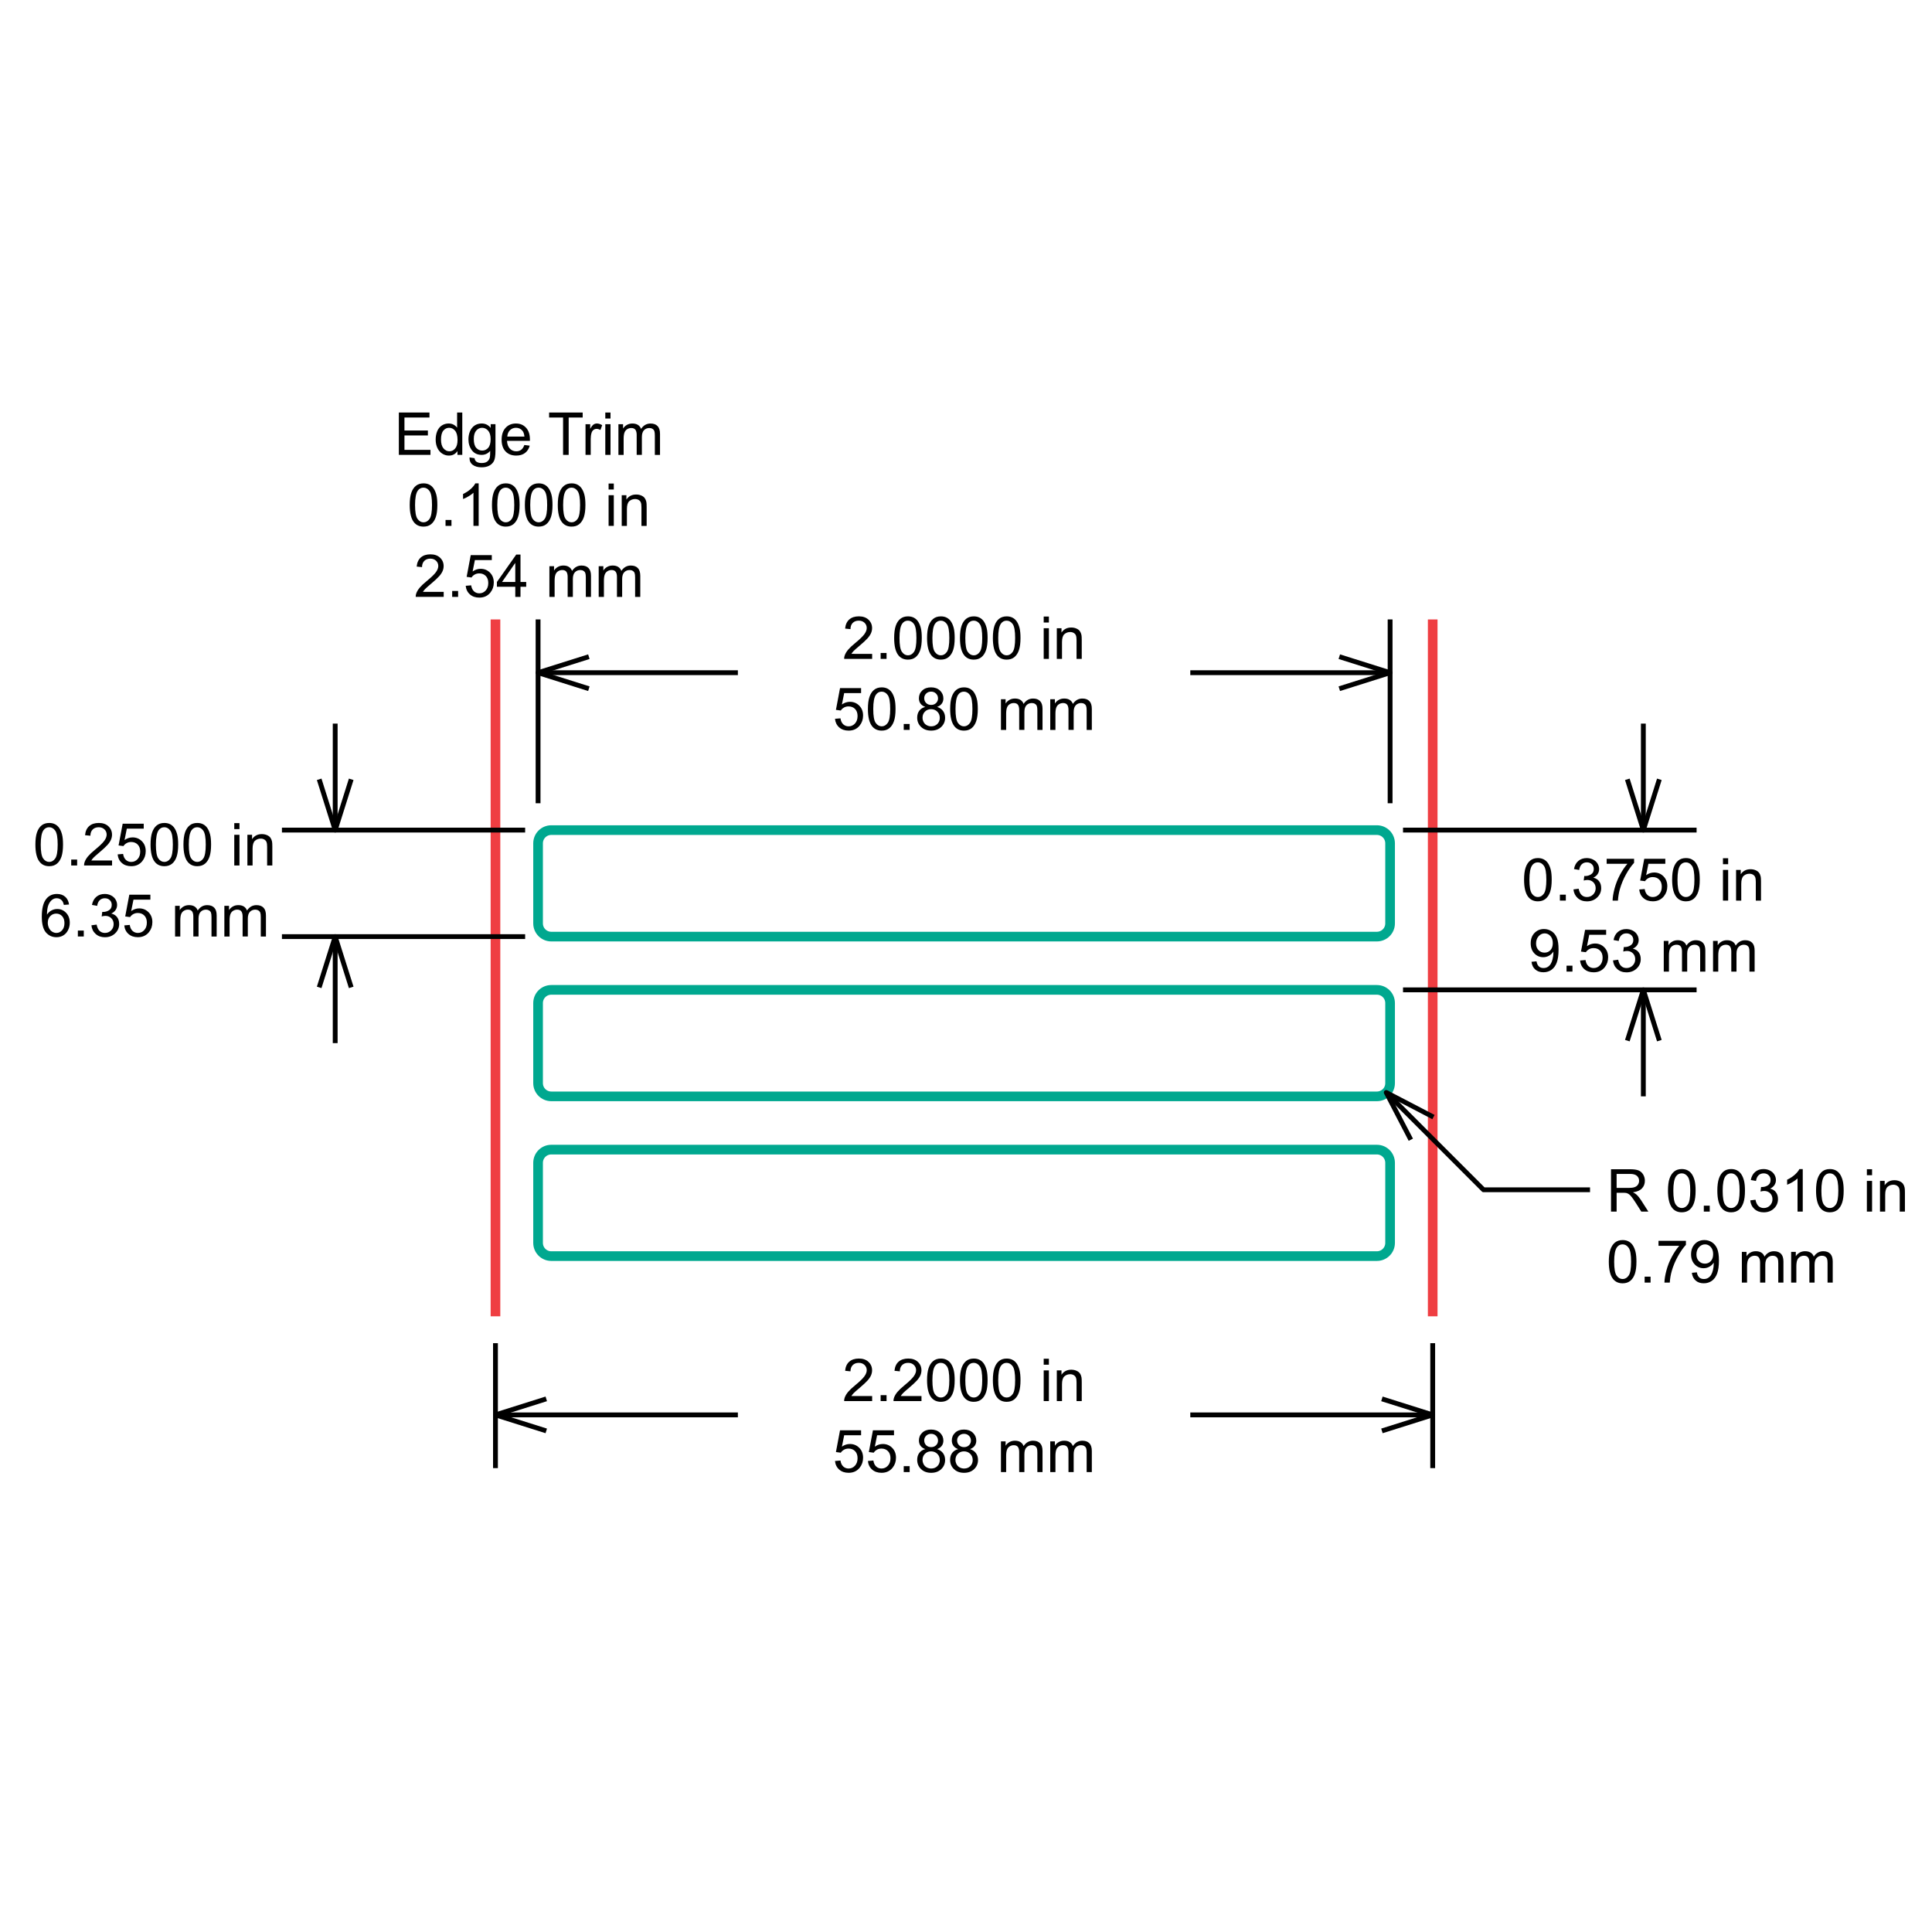 <?xml version="1.0" encoding="utf-8"?>
<!-- Generator: Adobe Illustrator 26.0.3, SVG Export Plug-In . SVG Version: 6.00 Build 0)  -->
<svg version="1.1" xmlns="http://www.w3.org/2000/svg" xmlns:xlink="http://www.w3.org/1999/xlink" x="0px" y="0px"
	 viewBox="0 0 200 200" style="enable-background:new 0 0 200 200;" xml:space="preserve">
<style type="text/css">
	.st0{fill:none;stroke:#00A88F;stroke-miterlimit:10;}
	.st1{fill:none;stroke:#EF3E42;stroke-miterlimit:10;}
	.st2{fill:none;stroke:#000000;stroke-width:0.5;stroke-linejoin:round;stroke-miterlimit:1;}
</style>
<g id="Layer_1">
	<path class="st0" d="M142.536,96.957H57.068c-0.755,0-1.367-0.612-1.367-1.367v-8.291c0-0.755,0.612-1.367,1.367-1.367h85.467
		c0.755,0,1.367,0.612,1.367,1.367v8.291C143.903,96.345,143.291,96.957,142.536,96.957z"/>
	<path class="st0" d="M142.536,113.495H57.068c-0.755,0-1.367-0.612-1.367-1.367v-8.291c0-0.755,0.612-1.367,1.367-1.367h85.467
		c0.755,0,1.367,0.612,1.367,1.367v8.291C143.903,112.883,143.291,113.495,142.536,113.495z"/>
	<path class="st0" d="M142.536,130.032H57.068c-0.755,0-1.367-0.612-1.367-1.367v-8.291c0-0.755,0.612-1.367,1.367-1.367h85.467
		c0.755,0,1.367,0.612,1.367,1.367v8.291C143.903,129.42,143.291,130.032,142.536,130.032z"/>
	<line class="st1" x1="51.291" y1="64.124" x2="51.291" y2="136.264"/>
	<line class="st1" x1="148.313" y1="64.124" x2="148.313" y2="136.264"/>
</g>
<g id="TABLE">
</g>
<g id="Dimension_Layer">
	<g id="Horizontal_Dimension__x2D__by_Line_00000007418793950991778370000010795465276872311430_">
		<g>
			<path d="M90.284,67.691v0.517h-2.898c-0.004-0.13,0.017-0.254,0.063-0.374c0.074-0.197,0.192-0.392,0.354-0.583
				c0.162-0.191,0.397-0.413,0.704-0.664c0.476-0.391,0.799-0.7,0.966-0.929c0.167-0.228,0.251-0.444,0.251-0.648
				c0-0.213-0.076-0.393-0.229-0.54c-0.153-0.147-0.351-0.22-0.597-0.22c-0.259,0-0.467,0.078-0.622,0.233
				c-0.156,0.156-0.234,0.371-0.236,0.646l-0.553-0.057c0.038-0.413,0.18-0.727,0.428-0.944s0.579-0.324,0.996-0.324
				c0.421,0,0.754,0.117,0.999,0.35c0.245,0.233,0.368,0.522,0.368,0.867c0,0.176-0.036,0.348-0.108,0.517
				c-0.072,0.17-0.191,0.348-0.357,0.535c-0.167,0.188-0.443,0.445-0.83,0.772c-0.323,0.271-0.53,0.455-0.622,0.552
				c-0.092,0.097-0.167,0.194-0.227,0.292H90.284z"/>
			<path d="M91.163,68.208v-0.613h0.613v0.613H91.163z"/>
			<path d="M92.563,66.046c0-0.518,0.053-0.936,0.16-1.252c0.106-0.316,0.265-0.56,0.476-0.731c0.21-0.171,0.475-0.257,0.794-0.257
				c0.236,0,0.442,0.047,0.619,0.142c0.178,0.095,0.324,0.231,0.44,0.41c0.116,0.179,0.206,0.396,0.272,0.652
				c0.066,0.256,0.099,0.602,0.099,1.036c0,0.514-0.053,0.93-0.159,1.246c-0.105,0.316-0.264,0.56-0.474,0.733
				c-0.211,0.173-0.476,0.259-0.797,0.259c-0.422,0-0.754-0.152-0.996-0.455C92.707,67.463,92.563,66.869,92.563,66.046z
				 M93.116,66.046c0,0.72,0.084,1.199,0.253,1.437c0.168,0.238,0.376,0.357,0.623,0.357c0.248,0,0.455-0.12,0.624-0.359
				c0.168-0.239,0.252-0.718,0.252-1.436c0-0.722-0.084-1.201-0.252-1.439c-0.169-0.237-0.379-0.356-0.63-0.356
				c-0.247,0-0.444,0.105-0.592,0.314C93.209,64.832,93.116,65.326,93.116,66.046z"/>
			<path d="M95.969,66.046c0-0.518,0.053-0.936,0.16-1.252c0.106-0.316,0.265-0.56,0.476-0.731c0.21-0.171,0.475-0.257,0.794-0.257
				c0.236,0,0.442,0.047,0.619,0.142c0.178,0.095,0.324,0.231,0.44,0.41c0.116,0.179,0.206,0.396,0.272,0.652
				c0.066,0.256,0.099,0.602,0.099,1.036c0,0.514-0.053,0.93-0.159,1.246c-0.105,0.316-0.264,0.56-0.474,0.733
				c-0.211,0.173-0.476,0.259-0.797,0.259c-0.422,0-0.754-0.152-0.996-0.455C96.114,67.463,95.969,66.869,95.969,66.046z
				 M96.522,66.046c0,0.72,0.084,1.199,0.253,1.437c0.168,0.238,0.376,0.357,0.623,0.357c0.248,0,0.455-0.12,0.624-0.359
				c0.168-0.239,0.252-0.718,0.252-1.436c0-0.722-0.084-1.201-0.252-1.439c-0.169-0.237-0.379-0.356-0.63-0.356
				c-0.247,0-0.444,0.105-0.592,0.314C96.615,64.832,96.522,65.326,96.522,66.046z"/>
			<path d="M99.376,66.046c0-0.518,0.053-0.936,0.16-1.252c0.106-0.316,0.265-0.56,0.476-0.731c0.21-0.171,0.475-0.257,0.794-0.257
				c0.236,0,0.442,0.047,0.619,0.142c0.178,0.095,0.324,0.231,0.44,0.41c0.116,0.179,0.206,0.396,0.272,0.652
				s0.099,0.602,0.099,1.036c0,0.514-0.053,0.93-0.159,1.246c-0.105,0.316-0.264,0.56-0.474,0.733
				c-0.211,0.173-0.476,0.259-0.797,0.259c-0.422,0-0.754-0.152-0.996-0.455C99.52,67.463,99.376,66.869,99.376,66.046z
				 M99.929,66.046c0,0.72,0.084,1.199,0.253,1.437c0.168,0.238,0.376,0.357,0.623,0.357c0.248,0,0.455-0.12,0.624-0.359
				c0.168-0.239,0.252-0.718,0.252-1.436c0-0.722-0.084-1.201-0.252-1.439c-0.169-0.237-0.379-0.356-0.63-0.356
				c-0.247,0-0.444,0.105-0.592,0.314C100.022,64.832,99.929,65.326,99.929,66.046z"/>
			<path d="M102.782,66.046c0-0.518,0.053-0.936,0.16-1.252c0.106-0.316,0.265-0.56,0.476-0.731c0.21-0.171,0.475-0.257,0.794-0.257
				c0.236,0,0.442,0.047,0.619,0.142c0.178,0.095,0.324,0.231,0.44,0.41c0.116,0.179,0.206,0.396,0.272,0.652
				s0.099,0.602,0.099,1.036c0,0.514-0.053,0.93-0.159,1.246c-0.105,0.316-0.264,0.56-0.474,0.733
				c-0.211,0.173-0.476,0.259-0.797,0.259c-0.422,0-0.754-0.152-0.996-0.455C102.927,67.463,102.782,66.869,102.782,66.046z
				 M103.335,66.046c0,0.72,0.084,1.199,0.253,1.437c0.168,0.238,0.376,0.357,0.623,0.357c0.248,0,0.455-0.12,0.624-0.359
				c0.168-0.239,0.252-0.718,0.252-1.436c0-0.722-0.084-1.201-0.252-1.439c-0.169-0.237-0.379-0.356-0.63-0.356
				c-0.247,0-0.444,0.105-0.592,0.314C103.428,64.832,103.335,65.326,103.335,66.046z"/>
			<path d="M108.043,64.443v-0.619h0.538v0.619H108.043z M108.043,68.208v-3.176h0.538v3.176H108.043z"/>
			<path d="M109.401,68.208v-3.176h0.485v0.452c0.233-0.349,0.571-0.523,1.011-0.523c0.191,0,0.367,0.034,0.528,0.103
				c0.16,0.069,0.281,0.159,0.36,0.271c0.08,0.112,0.136,0.244,0.167,0.398c0.02,0.1,0.03,0.274,0.03,0.523v1.953h-0.538v-1.932
				c0-0.219-0.021-0.383-0.063-0.492s-0.116-0.195-0.223-0.26c-0.107-0.065-0.232-0.097-0.376-0.097
				c-0.229,0-0.427,0.073-0.593,0.218c-0.167,0.146-0.25,0.422-0.25,0.828v1.735H109.401z"/>
			<path d="M86.439,74.41l0.565-0.048c0.042,0.275,0.139,0.482,0.292,0.621c0.153,0.138,0.336,0.208,0.552,0.208
				c0.259,0,0.479-0.098,0.658-0.293c0.179-0.195,0.269-0.455,0.269-0.778c0-0.307-0.086-0.549-0.259-0.727
				s-0.398-0.266-0.677-0.266c-0.173,0-0.33,0.039-0.47,0.118c-0.14,0.079-0.249,0.181-0.329,0.307l-0.505-0.066l0.425-2.252h2.18
				v0.514h-1.75l-0.236,1.178c0.263-0.183,0.539-0.275,0.828-0.275c0.383,0,0.706,0.132,0.969,0.398
				c0.263,0.265,0.395,0.606,0.395,1.023c0,0.397-0.116,0.74-0.347,1.029c-0.281,0.355-0.665,0.532-1.151,0.532
				c-0.399,0-0.724-0.112-0.976-0.335S86.475,74.778,86.439,74.41z"/>
			<path d="M89.846,73.396c0-0.518,0.053-0.936,0.16-1.252c0.107-0.316,0.265-0.56,0.476-0.731s0.475-0.257,0.794-0.257
				c0.235,0,0.441,0.047,0.619,0.142c0.177,0.095,0.324,0.231,0.44,0.41c0.115,0.179,0.206,0.396,0.272,0.652
				s0.099,0.602,0.099,1.036c0,0.514-0.053,0.93-0.159,1.246c-0.106,0.316-0.264,0.56-0.474,0.733
				c-0.21,0.173-0.476,0.259-0.797,0.259c-0.423,0-0.755-0.152-0.996-0.455C89.99,74.813,89.846,74.219,89.846,73.396z
				 M90.399,73.396c0,0.72,0.084,1.199,0.253,1.437s0.376,0.357,0.624,0.357c0.247,0,0.455-0.12,0.623-0.359
				c0.169-0.239,0.253-0.718,0.253-1.436c0-0.722-0.084-1.201-0.253-1.439c-0.168-0.237-0.378-0.356-0.629-0.356
				c-0.247,0-0.445,0.105-0.592,0.314C90.492,72.182,90.399,72.676,90.399,73.396z"/>
			<path d="M93.554,75.558v-0.613h0.613v0.613H93.554z"/>
			<path d="M95.783,73.18c-0.224-0.082-0.389-0.198-0.496-0.35c-0.108-0.152-0.162-0.333-0.162-0.544
				c0-0.319,0.114-0.587,0.344-0.805c0.229-0.217,0.534-0.326,0.915-0.326c0.383,0,0.691,0.111,0.924,0.333
				c0.233,0.222,0.35,0.493,0.35,0.812c0,0.203-0.053,0.38-0.16,0.531c-0.106,0.15-0.269,0.267-0.486,0.348
				c0.269,0.088,0.474,0.229,0.614,0.425s0.211,0.429,0.211,0.7c0,0.375-0.133,0.69-0.398,0.945
				c-0.266,0.255-0.614,0.383-1.047,0.383c-0.433,0-0.782-0.128-1.047-0.384c-0.266-0.256-0.398-0.576-0.398-0.959
				c0-0.285,0.072-0.524,0.217-0.716C95.309,73.381,95.515,73.25,95.783,73.18z M95.501,74.293c0,0.153,0.036,0.302,0.109,0.446
				c0.073,0.144,0.181,0.255,0.325,0.333s0.298,0.118,0.464,0.118c0.257,0,0.47-0.083,0.637-0.248
				c0.167-0.165,0.251-0.376,0.251-0.631c0-0.259-0.086-0.473-0.259-0.643c-0.172-0.17-0.388-0.254-0.647-0.254
				c-0.254,0-0.463,0.084-0.63,0.251C95.585,73.832,95.501,74.042,95.501,74.293z M95.675,72.268c0,0.207,0.066,0.377,0.2,0.508
				c0.133,0.132,0.307,0.197,0.52,0.197c0.207,0,0.377-0.065,0.51-0.196c0.133-0.131,0.199-0.291,0.199-0.48
				c0-0.197-0.068-0.363-0.205-0.498c-0.136-0.135-0.306-0.202-0.51-0.202c-0.206,0-0.376,0.066-0.511,0.197
				C95.742,71.927,95.675,72.085,95.675,72.268z"/>
			<path d="M98.361,73.396c0-0.518,0.053-0.936,0.16-1.252c0.107-0.316,0.266-0.56,0.476-0.731c0.211-0.171,0.475-0.257,0.794-0.257
				c0.235,0,0.441,0.047,0.619,0.142c0.177,0.095,0.324,0.231,0.44,0.41c0.115,0.179,0.206,0.396,0.272,0.652
				c0.066,0.256,0.099,0.602,0.099,1.036c0,0.514-0.053,0.93-0.159,1.246c-0.106,0.316-0.264,0.56-0.474,0.733
				c-0.21,0.173-0.476,0.259-0.797,0.259c-0.423,0-0.755-0.152-0.996-0.455C98.505,74.813,98.361,74.219,98.361,73.396z
				 M98.914,73.396c0,0.72,0.084,1.199,0.252,1.437c0.169,0.238,0.376,0.357,0.624,0.357c0.247,0,0.455-0.12,0.623-0.359
				c0.169-0.239,0.253-0.718,0.253-1.436c0-0.722-0.084-1.201-0.253-1.439c-0.168-0.237-0.378-0.356-0.629-0.356
				c-0.248,0-0.445,0.105-0.592,0.314C99.007,72.182,98.914,72.676,98.914,73.396z"/>
			<path d="M103.618,75.558v-3.176h0.482v0.446c0.099-0.156,0.232-0.281,0.398-0.375c0.165-0.095,0.354-0.142,0.565-0.142
				c0.235,0,0.428,0.049,0.578,0.147c0.151,0.098,0.257,0.234,0.319,0.41c0.251-0.371,0.578-0.556,0.981-0.556
				c0.315,0,0.557,0.087,0.727,0.262c0.169,0.174,0.254,0.443,0.254,0.806v2.18h-0.535v-2.001c0-0.215-0.017-0.37-0.053-0.465
				c-0.035-0.095-0.098-0.171-0.19-0.229c-0.092-0.058-0.2-0.087-0.323-0.087c-0.224,0-0.409,0.074-0.556,0.223
				c-0.148,0.149-0.221,0.386-0.221,0.713v1.845h-0.538v-2.064c0-0.239-0.044-0.419-0.132-0.538
				c-0.088-0.12-0.231-0.179-0.431-0.179c-0.152,0-0.292,0.04-0.421,0.12c-0.129,0.08-0.222,0.196-0.279,0.35
				c-0.058,0.153-0.087,0.375-0.087,0.664v1.648H103.618z"/>
			<path d="M108.721,75.558v-3.176h0.482v0.446c0.099-0.156,0.232-0.281,0.398-0.375c0.165-0.095,0.354-0.142,0.565-0.142
				c0.235,0,0.428,0.049,0.578,0.147c0.151,0.098,0.257,0.234,0.319,0.41c0.251-0.371,0.578-0.556,0.981-0.556
				c0.315,0,0.557,0.087,0.727,0.262c0.169,0.174,0.254,0.443,0.254,0.806v2.18h-0.535v-2.001c0-0.215-0.017-0.37-0.053-0.465
				c-0.035-0.095-0.098-0.171-0.19-0.229c-0.092-0.058-0.2-0.087-0.323-0.087c-0.224,0-0.409,0.074-0.556,0.223
				c-0.148,0.149-0.221,0.386-0.221,0.713v1.845h-0.538v-2.064c0-0.239-0.044-0.419-0.132-0.538
				c-0.088-0.12-0.231-0.179-0.431-0.179c-0.152,0-0.292,0.04-0.421,0.12c-0.129,0.08-0.222,0.196-0.279,0.35
				c-0.058,0.153-0.087,0.375-0.087,0.664v1.648H108.721z"/>
		</g>
		<g>
			<path d="M41.289,47.089v-4.384h3.17v0.517h-2.59v1.343h2.426v0.514H41.87v1.492h2.692v0.517H41.289z"/>
			<path d="M47.355,47.089v-0.401c-0.201,0.315-0.497,0.473-0.888,0.473c-0.253,0-0.486-0.07-0.698-0.209
				c-0.212-0.14-0.377-0.334-0.493-0.585c-0.117-0.25-0.175-0.538-0.175-0.863c0-0.317,0.053-0.605,0.159-0.863
				c0.106-0.258,0.264-0.456,0.476-0.594c0.211-0.138,0.448-0.206,0.709-0.206c0.191,0,0.362,0.04,0.511,0.121
				s0.271,0.186,0.365,0.316v-1.573h0.535v4.384H47.355z M45.653,45.504c0,0.407,0.086,0.711,0.257,0.912s0.374,0.302,0.607,0.302
				c0.235,0,0.435-0.096,0.6-0.289s0.247-0.486,0.247-0.881c0-0.435-0.084-0.754-0.251-0.957s-0.374-0.305-0.619-0.305
				c-0.239,0-0.439,0.098-0.6,0.293C45.733,44.775,45.653,45.083,45.653,45.504z"/>
			<path d="M48.602,47.352l0.523,0.078c0.022,0.161,0.083,0.279,0.182,0.353c0.134,0.1,0.316,0.15,0.547,0.15
				c0.249,0,0.442-0.05,0.577-0.15c0.135-0.1,0.227-0.239,0.275-0.419c0.028-0.11,0.041-0.34,0.039-0.691
				c-0.235,0.277-0.528,0.416-0.879,0.416c-0.437,0-0.775-0.158-1.014-0.473c-0.239-0.315-0.359-0.693-0.359-1.134
				c0-0.303,0.055-0.583,0.164-0.839c0.11-0.256,0.269-0.454,0.477-0.594c0.208-0.14,0.453-0.209,0.734-0.209
				c0.375,0,0.684,0.152,0.927,0.455v-0.383h0.496v2.746c0,0.494-0.05,0.845-0.151,1.051c-0.101,0.206-0.26,0.369-0.479,0.489
				c-0.218,0.12-0.487,0.179-0.806,0.179c-0.379,0-0.685-0.085-0.918-0.256S48.594,47.695,48.602,47.352z M49.047,45.444
				c0,0.417,0.083,0.721,0.248,0.912c0.165,0.191,0.373,0.287,0.622,0.287c0.247,0,0.455-0.095,0.622-0.286
				c0.167-0.191,0.251-0.489,0.251-0.896c0-0.389-0.086-0.682-0.259-0.879c-0.173-0.197-0.38-0.296-0.624-0.296
				c-0.239,0-0.443,0.097-0.61,0.292C49.131,44.773,49.047,45.062,49.047,45.444z"/>
			<path d="M54.281,46.066l0.556,0.069c-0.088,0.325-0.25,0.577-0.487,0.757s-0.54,0.269-0.909,0.269
				c-0.464,0-0.833-0.143-1.105-0.429s-0.408-0.687-0.408-1.204c0-0.534,0.138-0.949,0.413-1.244
				c0.275-0.295,0.632-0.443,1.071-0.443c0.425,0,0.772,0.144,1.041,0.434c0.269,0.289,0.404,0.696,0.404,1.22
				c0,0.032-0.001,0.08-0.003,0.144h-2.369c0.02,0.349,0.119,0.616,0.296,0.802s0.399,0.278,0.664,0.278
				c0.197,0,0.366-0.052,0.505-0.156C54.089,46.459,54.2,46.294,54.281,46.066z M52.514,45.196h1.774
				c-0.024-0.267-0.092-0.467-0.203-0.601c-0.171-0.207-0.394-0.311-0.667-0.311c-0.247,0-0.455,0.083-0.624,0.248
				S52.532,44.919,52.514,45.196z"/>
			<path d="M58.289,47.089v-3.867h-1.445v-0.517h3.475v0.517h-1.451v3.867H58.289z"/>
			<path d="M60.613,47.089v-3.176h0.485v0.482c0.124-0.225,0.238-0.374,0.342-0.446c0.105-0.072,0.22-0.108,0.345-0.108
				c0.182,0,0.366,0.058,0.553,0.173l-0.185,0.499c-0.132-0.078-0.263-0.117-0.395-0.117c-0.118,0-0.223,0.035-0.317,0.106
				c-0.094,0.071-0.161,0.169-0.2,0.295c-0.06,0.191-0.09,0.401-0.09,0.628v1.663H60.613z"/>
			<path d="M62.661,43.324v-0.619H63.2v0.619H62.661z M62.661,47.089v-3.176H63.2v3.176H62.661z"/>
			<path d="M64.019,47.089v-3.176h0.482v0.446c0.1-0.156,0.232-0.281,0.398-0.375s0.354-0.142,0.565-0.142
				c0.235,0,0.428,0.049,0.579,0.147s0.257,0.234,0.319,0.41c0.251-0.371,0.578-0.556,0.981-0.556c0.315,0,0.557,0.087,0.727,0.262
				s0.254,0.443,0.254,0.806v2.18h-0.535v-2.001c0-0.215-0.017-0.37-0.052-0.465c-0.035-0.095-0.098-0.171-0.19-0.229
				c-0.092-0.058-0.199-0.087-0.323-0.087c-0.223,0-0.409,0.074-0.556,0.223c-0.147,0.149-0.221,0.386-0.221,0.713v1.845h-0.538
				v-2.064c0-0.239-0.044-0.419-0.132-0.538c-0.088-0.12-0.231-0.179-0.431-0.179c-0.152,0-0.292,0.04-0.42,0.12
				c-0.129,0.08-0.222,0.196-0.28,0.35s-0.087,0.375-0.087,0.664v1.648H64.019z"/>
			<path d="M42.414,52.277c0-0.518,0.053-0.936,0.16-1.252c0.107-0.316,0.265-0.56,0.476-0.731c0.21-0.171,0.475-0.257,0.794-0.257
				c0.235,0,0.442,0.047,0.619,0.142c0.177,0.095,0.324,0.231,0.44,0.41c0.116,0.179,0.206,0.396,0.272,0.652
				c0.066,0.256,0.099,0.602,0.099,1.036c0,0.514-0.053,0.93-0.159,1.246c-0.106,0.316-0.264,0.56-0.474,0.733
				s-0.476,0.259-0.797,0.259c-0.423,0-0.755-0.152-0.996-0.455C42.558,53.695,42.414,53.1,42.414,52.277z M42.967,52.277
				c0,0.72,0.084,1.199,0.253,1.437s0.376,0.357,0.624,0.357s0.455-0.12,0.624-0.359c0.168-0.239,0.253-0.718,0.253-1.436
				c0-0.722-0.084-1.201-0.253-1.439c-0.168-0.237-0.378-0.356-0.63-0.356c-0.247,0-0.445,0.105-0.592,0.314
				C43.06,51.064,42.967,51.557,42.967,52.277z"/>
			<path d="M46.122,54.439v-0.613h0.613v0.613H46.122z"/>
			<path d="M49.55,54.439h-0.538v-3.43c-0.13,0.124-0.3,0.247-0.51,0.371c-0.21,0.124-0.399,0.216-0.567,0.278v-0.52
				c0.301-0.141,0.564-0.313,0.79-0.514c0.225-0.201,0.385-0.397,0.479-0.586h0.347V54.439z"/>
			<path d="M50.929,52.277c0-0.518,0.053-0.936,0.16-1.252c0.107-0.316,0.265-0.56,0.476-0.731c0.21-0.171,0.475-0.257,0.794-0.257
				c0.235,0,0.442,0.047,0.619,0.142c0.177,0.095,0.324,0.231,0.44,0.41c0.116,0.179,0.206,0.396,0.272,0.652
				c0.066,0.256,0.099,0.602,0.099,1.036c0,0.514-0.053,0.93-0.159,1.246c-0.106,0.316-0.264,0.56-0.474,0.733
				s-0.476,0.259-0.797,0.259c-0.423,0-0.755-0.152-0.996-0.455C51.073,53.695,50.929,53.1,50.929,52.277z M51.482,52.277
				c0,0.72,0.084,1.199,0.253,1.437s0.376,0.357,0.624,0.357s0.455-0.12,0.624-0.359c0.168-0.239,0.253-0.718,0.253-1.436
				c0-0.722-0.084-1.201-0.253-1.439c-0.168-0.237-0.378-0.356-0.63-0.356c-0.247,0-0.445,0.105-0.592,0.314
				C51.575,51.064,51.482,51.557,51.482,52.277z"/>
			<path d="M54.335,52.277c0-0.518,0.053-0.936,0.16-1.252c0.107-0.316,0.265-0.56,0.476-0.731s0.475-0.257,0.794-0.257
				c0.235,0,0.442,0.047,0.619,0.142c0.177,0.095,0.324,0.231,0.44,0.41c0.116,0.179,0.206,0.396,0.272,0.652
				s0.099,0.602,0.099,1.036c0,0.514-0.053,0.93-0.159,1.246c-0.106,0.316-0.264,0.56-0.474,0.733
				c-0.21,0.173-0.476,0.259-0.797,0.259c-0.423,0-0.755-0.152-0.996-0.455C54.48,53.695,54.335,53.1,54.335,52.277z M54.888,52.277
				c0,0.72,0.084,1.199,0.253,1.437s0.376,0.357,0.624,0.357s0.455-0.12,0.624-0.359c0.168-0.239,0.253-0.718,0.253-1.436
				c0-0.722-0.084-1.201-0.253-1.439c-0.168-0.237-0.378-0.356-0.63-0.356c-0.247,0-0.445,0.105-0.592,0.314
				C54.981,51.064,54.888,51.557,54.888,52.277z"/>
			<path d="M57.742,52.277c0-0.518,0.053-0.936,0.16-1.252c0.107-0.316,0.265-0.56,0.476-0.731c0.21-0.171,0.475-0.257,0.794-0.257
				c0.235,0,0.442,0.047,0.619,0.142c0.177,0.095,0.324,0.231,0.44,0.41c0.116,0.179,0.206,0.396,0.272,0.652
				c0.066,0.256,0.099,0.602,0.099,1.036c0,0.514-0.053,0.93-0.159,1.246c-0.106,0.316-0.264,0.56-0.474,0.733
				s-0.476,0.259-0.797,0.259c-0.423,0-0.755-0.152-0.996-0.455C57.886,53.695,57.742,53.1,57.742,52.277z M58.295,52.277
				c0,0.72,0.084,1.199,0.253,1.437s0.376,0.357,0.624,0.357s0.455-0.12,0.624-0.359c0.168-0.239,0.253-0.718,0.253-1.436
				c0-0.722-0.084-1.201-0.253-1.439c-0.168-0.237-0.378-0.356-0.63-0.356c-0.247,0-0.445,0.105-0.592,0.314
				C58.388,51.064,58.295,51.557,58.295,52.277z"/>
			<path d="M63.002,50.674v-0.619h0.538v0.619H63.002z M63.002,54.439v-3.176h0.538v3.176H63.002z"/>
			<path d="M64.36,54.439v-3.176h0.485v0.452c0.233-0.349,0.57-0.523,1.011-0.523c0.191,0,0.367,0.034,0.528,0.103
				c0.161,0.069,0.281,0.159,0.36,0.271c0.08,0.112,0.135,0.244,0.167,0.398c0.02,0.1,0.03,0.274,0.03,0.523v1.953h-0.538v-1.932
				c0-0.219-0.021-0.383-0.063-0.492s-0.116-0.195-0.223-0.26c-0.107-0.065-0.232-0.097-0.375-0.097
				c-0.229,0-0.427,0.073-0.594,0.218c-0.167,0.146-0.25,0.422-0.25,0.828v1.735H64.36z"/>
			<path d="M45.931,61.272v0.517h-2.898c-0.004-0.13,0.017-0.254,0.063-0.374c0.074-0.197,0.192-0.392,0.354-0.583
				s0.397-0.413,0.704-0.664c0.476-0.391,0.799-0.7,0.966-0.929c0.167-0.228,0.251-0.444,0.251-0.648
				c0-0.213-0.076-0.393-0.229-0.54c-0.153-0.147-0.351-0.22-0.597-0.22c-0.259,0-0.467,0.078-0.622,0.233
				c-0.156,0.156-0.234,0.371-0.236,0.646l-0.553-0.057c0.038-0.413,0.18-0.727,0.428-0.944s0.579-0.324,0.996-0.324
				c0.421,0,0.754,0.117,0.999,0.35c0.245,0.233,0.368,0.522,0.368,0.867c0,0.176-0.036,0.348-0.108,0.517
				c-0.072,0.17-0.191,0.348-0.357,0.535c-0.167,0.188-0.443,0.445-0.83,0.772c-0.323,0.271-0.53,0.455-0.622,0.552
				s-0.167,0.194-0.227,0.292H45.931z"/>
			<path d="M46.81,61.79v-0.613h0.613v0.613H46.81z"/>
			<path d="M48.21,60.641l0.565-0.048c0.042,0.275,0.139,0.482,0.292,0.621c0.153,0.138,0.336,0.208,0.552,0.208
				c0.259,0,0.479-0.098,0.658-0.293c0.179-0.195,0.269-0.455,0.269-0.778c0-0.307-0.086-0.549-0.259-0.727
				c-0.173-0.177-0.398-0.266-0.677-0.266c-0.173,0-0.33,0.039-0.47,0.118c-0.14,0.079-0.249,0.181-0.329,0.307l-0.505-0.066
				l0.425-2.252h2.18v0.514h-1.75l-0.236,1.178c0.263-0.183,0.539-0.275,0.828-0.275c0.383,0,0.706,0.132,0.969,0.398
				c0.263,0.265,0.395,0.606,0.395,1.023c0,0.397-0.116,0.74-0.347,1.029c-0.281,0.355-0.665,0.532-1.151,0.532
				c-0.399,0-0.724-0.112-0.976-0.335C48.39,61.306,48.246,61.01,48.21,60.641z"/>
			<path d="M53.342,61.79v-1.05H51.44v-0.493l2.001-2.841h0.44v2.841h0.592v0.493h-0.592v1.05H53.342z M53.342,60.246v-1.977
				l-1.373,1.977H53.342z"/>
			<path d="M56.874,61.79v-3.176h0.482v0.446c0.1-0.156,0.232-0.281,0.398-0.375s0.354-0.142,0.565-0.142
				c0.235,0,0.428,0.049,0.579,0.147s0.257,0.234,0.319,0.41c0.251-0.371,0.578-0.556,0.981-0.556c0.315,0,0.557,0.087,0.727,0.262
				c0.17,0.174,0.254,0.443,0.254,0.806v2.18h-0.535v-2.001c0-0.215-0.017-0.37-0.052-0.465s-0.098-0.171-0.19-0.229
				c-0.092-0.058-0.199-0.087-0.323-0.087c-0.223,0-0.409,0.074-0.556,0.223c-0.147,0.149-0.221,0.386-0.221,0.713v1.845h-0.538
				v-2.064c0-0.239-0.044-0.419-0.132-0.538c-0.088-0.12-0.231-0.179-0.431-0.179c-0.152,0-0.292,0.04-0.42,0.12
				c-0.129,0.08-0.222,0.196-0.28,0.35c-0.058,0.153-0.087,0.375-0.087,0.664v1.648H56.874z"/>
			<path d="M61.977,61.79v-3.176h0.482v0.446c0.1-0.156,0.232-0.281,0.398-0.375s0.354-0.142,0.565-0.142
				c0.235,0,0.428,0.049,0.579,0.147c0.15,0.098,0.257,0.234,0.319,0.41c0.251-0.371,0.578-0.556,0.981-0.556
				c0.315,0,0.557,0.087,0.727,0.262s0.254,0.443,0.254,0.806v2.18h-0.535v-2.001c0-0.215-0.017-0.37-0.052-0.465
				c-0.035-0.095-0.098-0.171-0.19-0.229c-0.092-0.058-0.199-0.087-0.323-0.087c-0.223,0-0.409,0.074-0.556,0.223
				c-0.147,0.149-0.221,0.386-0.221,0.713v1.845h-0.538v-2.064c0-0.239-0.044-0.419-0.132-0.538
				c-0.088-0.12-0.231-0.179-0.431-0.179c-0.152,0-0.292,0.04-0.42,0.12s-0.222,0.196-0.28,0.35
				c-0.058,0.153-0.087,0.375-0.087,0.664v1.648H61.977z"/>
		</g>
		
			<line id="Dimension_line_00000044142792419386542970000002258614355287929002_" class="st2" x1="123.219" y1="69.637" x2="143.903" y2="69.637"/>
		
			<line id="Dimension_line_00000034060385082818939580000000646191989819500218_" class="st2" x1="55.701" y1="69.637" x2="76.385" y2="69.637"/>
		
			<line id="Witness_line_00000158712587972706075390000011026659256895155103_" class="st2" x1="55.701" y1="83.153" x2="55.701" y2="64.124"/>
		
			<line id="Witness_line_00000095327606035306207870000011868235639798657178_" class="st2" x1="143.903" y1="83.153" x2="143.903" y2="64.124"/>
		<polyline id="Terminator_00000128482453397855298240000004020311646751554448_" class="st2" points="60.959,67.979 55.701,69.637 
			60.959,71.295 		"/>
		<polyline id="Terminator_00000147207651769093632520000016066211604613486004_" class="st2" points="138.645,71.295 
			143.903,69.637 138.645,67.979 		"/>
	</g>
	<g id="Vertical_Dimension__x2D__by_Line_00000021798440978093230420000006264651812334160036_">
		<g>
			<path d="M3.664,87.432c0-0.518,0.053-0.936,0.16-1.251c0.107-0.316,0.265-0.56,0.476-0.732c0.21-0.171,0.475-0.257,0.794-0.257
				c0.235,0,0.442,0.047,0.619,0.142c0.177,0.095,0.324,0.231,0.44,0.41c0.116,0.178,0.206,0.395,0.272,0.652
				c0.066,0.256,0.099,0.602,0.099,1.036c0,0.514-0.053,0.93-0.159,1.246c-0.106,0.316-0.264,0.56-0.474,0.733
				c-0.21,0.172-0.476,0.258-0.797,0.258c-0.423,0-0.755-0.151-0.996-0.455C3.808,88.85,3.664,88.256,3.664,87.432z M4.217,87.432
				c0,0.72,0.084,1.199,0.253,1.437c0.168,0.238,0.376,0.357,0.624,0.357s0.455-0.12,0.624-0.359
				c0.168-0.239,0.253-0.718,0.253-1.436c0-0.721-0.084-1.201-0.253-1.439c-0.168-0.237-0.378-0.356-0.63-0.356
				c-0.247,0-0.445,0.105-0.592,0.314C4.31,86.219,4.217,86.713,4.217,87.432z"/>
			<path d="M7.372,89.594v-0.613h0.613v0.613H7.372z"/>
			<path d="M11.601,89.077v0.517H8.703c-0.004-0.129,0.017-0.254,0.063-0.374c0.074-0.197,0.192-0.392,0.354-0.583
				c0.162-0.191,0.397-0.413,0.704-0.664c0.476-0.391,0.799-0.7,0.966-0.928c0.167-0.228,0.251-0.444,0.251-0.648
				c0-0.213-0.076-0.393-0.229-0.54c-0.153-0.147-0.351-0.22-0.597-0.22c-0.259,0-0.467,0.078-0.622,0.233
				c-0.156,0.156-0.234,0.371-0.236,0.646L8.805,86.46c0.038-0.413,0.18-0.727,0.428-0.943c0.247-0.217,0.579-0.325,0.996-0.325
				c0.421,0,0.754,0.117,0.999,0.35c0.245,0.233,0.368,0.523,0.368,0.867c0,0.176-0.036,0.348-0.108,0.517
				c-0.072,0.17-0.191,0.348-0.357,0.535c-0.167,0.188-0.443,0.445-0.83,0.772c-0.323,0.272-0.53,0.455-0.622,0.552
				c-0.092,0.096-0.167,0.194-0.227,0.291H11.601z"/>
			<path d="M12.178,88.446l0.565-0.048c0.042,0.275,0.139,0.482,0.292,0.621c0.153,0.138,0.336,0.208,0.552,0.208
				c0.259,0,0.479-0.097,0.658-0.293c0.179-0.195,0.269-0.455,0.269-0.778c0-0.307-0.086-0.549-0.259-0.727
				c-0.173-0.177-0.398-0.266-0.677-0.266c-0.173,0-0.33,0.039-0.47,0.118c-0.14,0.078-0.249,0.181-0.329,0.306l-0.505-0.066
				l0.425-2.252h2.18v0.514h-1.75l-0.236,1.178c0.263-0.183,0.539-0.275,0.828-0.275c0.383,0,0.706,0.133,0.969,0.398
				c0.263,0.266,0.395,0.607,0.395,1.023c0,0.397-0.116,0.74-0.347,1.029c-0.281,0.355-0.665,0.532-1.151,0.532
				c-0.399,0-0.724-0.111-0.976-0.335C12.358,89.111,12.214,88.815,12.178,88.446z"/>
			<path d="M15.585,87.432c0-0.518,0.053-0.936,0.16-1.251c0.107-0.316,0.265-0.56,0.476-0.732c0.21-0.171,0.475-0.257,0.794-0.257
				c0.235,0,0.442,0.047,0.619,0.142c0.177,0.095,0.324,0.231,0.44,0.41c0.116,0.178,0.206,0.395,0.272,0.652
				c0.066,0.256,0.099,0.602,0.099,1.036c0,0.514-0.053,0.93-0.159,1.246c-0.106,0.316-0.264,0.56-0.474,0.733
				c-0.21,0.172-0.476,0.258-0.797,0.258c-0.423,0-0.755-0.151-0.996-0.455C15.729,88.85,15.585,88.256,15.585,87.432z
				 M16.138,87.432c0,0.72,0.084,1.199,0.253,1.437c0.168,0.238,0.376,0.357,0.624,0.357s0.455-0.12,0.624-0.359
				c0.168-0.239,0.253-0.718,0.253-1.436c0-0.721-0.084-1.201-0.253-1.439c-0.168-0.237-0.378-0.356-0.63-0.356
				c-0.247,0-0.445,0.105-0.592,0.314C16.231,86.219,16.138,86.713,16.138,87.432z"/>
			<path d="M18.991,87.432c0-0.518,0.053-0.936,0.16-1.251c0.107-0.316,0.265-0.56,0.476-0.732c0.21-0.171,0.475-0.257,0.794-0.257
				c0.235,0,0.442,0.047,0.619,0.142c0.177,0.095,0.324,0.231,0.44,0.41c0.116,0.178,0.206,0.395,0.272,0.652
				c0.066,0.256,0.099,0.602,0.099,1.036c0,0.514-0.053,0.93-0.159,1.246c-0.106,0.316-0.264,0.56-0.474,0.733
				c-0.21,0.172-0.476,0.258-0.797,0.258c-0.423,0-0.755-0.151-0.996-0.455C19.136,88.85,18.991,88.256,18.991,87.432z
				 M19.545,87.432c0,0.72,0.084,1.199,0.253,1.437c0.168,0.238,0.376,0.357,0.624,0.357s0.455-0.12,0.624-0.359
				c0.168-0.239,0.253-0.718,0.253-1.436c0-0.721-0.084-1.201-0.253-1.439c-0.168-0.237-0.378-0.356-0.63-0.356
				c-0.247,0-0.445,0.105-0.592,0.314C19.637,86.219,19.545,86.713,19.545,87.432z"/>
			<path d="M24.252,85.829V85.21h0.538v0.619H24.252z M24.252,89.594v-3.176h0.538v3.176H24.252z"/>
			<path d="M25.61,89.594v-3.176h0.485v0.452c0.233-0.349,0.57-0.523,1.011-0.523c0.191,0,0.367,0.035,0.528,0.103
				s0.281,0.159,0.36,0.27c0.08,0.112,0.135,0.245,0.167,0.398c0.02,0.1,0.03,0.275,0.03,0.523v1.953h-0.538v-1.932
				c0-0.219-0.021-0.383-0.063-0.492c-0.042-0.109-0.116-0.196-0.223-0.26c-0.107-0.065-0.232-0.097-0.375-0.097
				c-0.229,0-0.427,0.073-0.594,0.218c-0.167,0.146-0.25,0.422-0.25,0.828v1.735H25.61z"/>
			<path d="M7.145,93.634l-0.535,0.042c-0.048-0.211-0.116-0.365-0.203-0.461c-0.146-0.153-0.325-0.23-0.538-0.23
				c-0.171,0-0.322,0.048-0.452,0.144c-0.17,0.124-0.303,0.304-0.401,0.541c-0.098,0.237-0.149,0.575-0.153,1.014
				c0.13-0.197,0.288-0.344,0.476-0.44C5.526,94.148,5.722,94.1,5.928,94.1c0.359,0,0.665,0.132,0.917,0.397
				c0.252,0.264,0.378,0.605,0.378,1.024c0,0.275-0.059,0.531-0.178,0.767c-0.119,0.236-0.282,0.417-0.489,0.543
				c-0.207,0.126-0.443,0.188-0.706,0.188c-0.449,0-0.814-0.165-1.098-0.495c-0.283-0.33-0.425-0.874-0.425-1.632
				c0-0.847,0.156-1.463,0.47-1.848c0.273-0.335,0.641-0.502,1.104-0.502c0.345,0,0.627,0.097,0.848,0.29
				C6.969,93.026,7.101,93.293,7.145,93.634z M4.947,95.524c0,0.185,0.039,0.363,0.118,0.532c0.079,0.17,0.189,0.298,0.33,0.388
				c0.141,0.089,0.29,0.133,0.446,0.133c0.227,0,0.423-0.092,0.586-0.275c0.164-0.183,0.245-0.432,0.245-0.748
				c0-0.303-0.081-0.542-0.242-0.716c-0.162-0.175-0.365-0.262-0.61-0.262c-0.243,0-0.45,0.087-0.619,0.262
				C5.031,95.012,4.947,95.241,4.947,95.524z"/>
			<path d="M8.06,96.945v-0.613h0.613v0.613H8.06z"/>
			<path d="M9.463,95.787l0.538-0.072c0.062,0.305,0.167,0.525,0.316,0.66c0.149,0.135,0.33,0.202,0.543,0.202
				c0.253,0,0.467-0.087,0.642-0.263c0.174-0.175,0.262-0.392,0.262-0.652c0-0.247-0.081-0.451-0.242-0.611
				c-0.162-0.161-0.367-0.241-0.616-0.241c-0.102,0-0.228,0.02-0.38,0.06l0.06-0.473c0.036,0.004,0.065,0.006,0.087,0.006
				c0.229,0,0.436-0.06,0.619-0.179c0.183-0.12,0.275-0.304,0.275-0.553c0-0.197-0.067-0.361-0.2-0.49
				c-0.134-0.129-0.306-0.194-0.517-0.194c-0.209,0-0.384,0.066-0.523,0.197s-0.229,0.329-0.269,0.592l-0.538-0.096
				c0.066-0.361,0.215-0.641,0.449-0.839c0.233-0.199,0.523-0.298,0.87-0.298c0.239,0,0.46,0.051,0.661,0.154
				c0.201,0.102,0.355,0.243,0.462,0.42c0.107,0.178,0.16,0.366,0.16,0.565c0,0.19-0.051,0.362-0.153,0.517
				c-0.102,0.156-0.252,0.279-0.452,0.371c0.259,0.06,0.461,0.184,0.604,0.373c0.144,0.188,0.215,0.424,0.215,0.707
				c0,0.383-0.14,0.708-0.419,0.974c-0.279,0.266-0.632,0.399-1.059,0.399c-0.385,0-0.704-0.114-0.959-0.344
				C9.644,96.449,9.499,96.152,9.463,95.787z"/>
			<path d="M12.866,95.796l0.565-0.048c0.042,0.275,0.139,0.482,0.292,0.621c0.153,0.138,0.336,0.208,0.552,0.208
				c0.259,0,0.479-0.097,0.658-0.293c0.179-0.195,0.269-0.455,0.269-0.778c0-0.307-0.086-0.549-0.259-0.727
				c-0.173-0.177-0.398-0.266-0.677-0.266c-0.173,0-0.33,0.039-0.47,0.118c-0.14,0.078-0.249,0.181-0.329,0.306l-0.505-0.066
				l0.425-2.252h2.18v0.514h-1.75l-0.236,1.178c0.263-0.183,0.539-0.275,0.828-0.275c0.383,0,0.706,0.133,0.969,0.398
				c0.263,0.266,0.395,0.607,0.395,1.023c0,0.397-0.116,0.74-0.347,1.029c-0.281,0.355-0.665,0.532-1.151,0.532
				c-0.399,0-0.724-0.111-0.976-0.335C13.046,96.461,12.902,96.165,12.866,95.796z"/>
			<path d="M18.124,96.945v-3.176h0.482v0.446c0.1-0.156,0.232-0.281,0.398-0.375c0.165-0.095,0.354-0.142,0.565-0.142
				c0.235,0,0.428,0.049,0.579,0.147c0.15,0.098,0.257,0.234,0.319,0.41c0.251-0.371,0.578-0.556,0.981-0.556
				c0.315,0,0.557,0.087,0.727,0.262c0.17,0.174,0.254,0.443,0.254,0.806v2.18h-0.535v-2.001c0-0.215-0.017-0.37-0.052-0.465
				c-0.035-0.095-0.098-0.171-0.19-0.229c-0.092-0.057-0.199-0.087-0.323-0.087c-0.223,0-0.409,0.074-0.556,0.223
				c-0.147,0.148-0.221,0.386-0.221,0.713v1.845h-0.538v-2.064c0-0.239-0.044-0.419-0.132-0.538s-0.231-0.179-0.431-0.179
				c-0.152,0-0.292,0.04-0.42,0.12c-0.129,0.08-0.222,0.197-0.28,0.35c-0.058,0.154-0.087,0.375-0.087,0.664v1.648H18.124z"/>
			<path d="M23.226,96.945v-3.176h0.482v0.446c0.1-0.156,0.232-0.281,0.398-0.375c0.165-0.095,0.354-0.142,0.565-0.142
				c0.235,0,0.428,0.049,0.579,0.147c0.15,0.098,0.257,0.234,0.319,0.41c0.251-0.371,0.578-0.556,0.981-0.556
				c0.315,0,0.557,0.087,0.727,0.262c0.17,0.174,0.254,0.443,0.254,0.806v2.18h-0.535v-2.001c0-0.215-0.017-0.37-0.052-0.465
				c-0.035-0.095-0.098-0.171-0.19-0.229c-0.092-0.057-0.199-0.087-0.323-0.087c-0.223,0-0.409,0.074-0.556,0.223
				c-0.147,0.148-0.221,0.386-0.221,0.713v1.845h-0.538v-2.064c0-0.239-0.044-0.419-0.132-0.538
				c-0.088-0.12-0.231-0.179-0.431-0.179c-0.152,0-0.292,0.04-0.42,0.12c-0.129,0.08-0.222,0.197-0.28,0.35
				c-0.058,0.154-0.087,0.375-0.087,0.664v1.648H23.226z"/>
		</g>
		
			<line id="Witness_line_00000119829338941088767020000008478177138346395037_" class="st2" x1="54.363" y1="96.957" x2="29.186" y2="96.957"/>
		
			<line id="Witness_line_00000142868190110741892760000001133183568458832298_" class="st2" x1="54.363" y1="85.932" x2="29.186" y2="85.932"/>
		<line class="st2" x1="34.699" y1="85.932" x2="34.699" y2="74.906"/>
		<line class="st2" x1="34.699" y1="96.957" x2="34.699" y2="107.982"/>
		<polyline id="Terminator_00000167368331312087974680000013125145339387156150_" class="st2" points="36.357,102.214 
			34.699,96.957 33.041,102.214 		"/>
		<polyline id="Terminator_00000111158706992356137550000016975131087384268941_" class="st2" points="33.041,80.674 34.699,85.932 
			36.357,80.674 		"/>
	</g>
	<g id="Vertical_Dimension__x2D__by_Points_00000073715301885448118370000007357641633928284047_">
		<g>
			<g>
				<path d="M157.772,91.067c0-0.519,0.053-0.936,0.16-1.252c0.106-0.316,0.265-0.56,0.476-0.731
					c0.21-0.172,0.475-0.257,0.794-0.257c0.236,0,0.442,0.047,0.619,0.142c0.178,0.095,0.324,0.231,0.44,0.41
					c0.116,0.179,0.206,0.396,0.272,0.652c0.066,0.257,0.099,0.602,0.099,1.037c0,0.514-0.053,0.93-0.159,1.245
					c-0.105,0.316-0.264,0.56-0.474,0.733c-0.211,0.173-0.476,0.259-0.797,0.259c-0.422,0-0.754-0.152-0.996-0.455
					C157.916,92.484,157.772,91.89,157.772,91.067z M158.325,91.067c0,0.72,0.084,1.199,0.253,1.437
					c0.168,0.239,0.376,0.358,0.623,0.358c0.248,0,0.455-0.12,0.624-0.359c0.168-0.239,0.252-0.718,0.252-1.436
					c0-0.722-0.084-1.202-0.252-1.439c-0.169-0.237-0.379-0.356-0.63-0.356c-0.247,0-0.444,0.105-0.592,0.314
					C158.418,89.853,158.325,90.346,158.325,91.067z"/>
				<path d="M161.48,93.229v-0.613h0.613v0.613H161.48z"/>
				<path d="M162.883,92.071L163.421,92c0.062,0.305,0.167,0.525,0.316,0.659c0.148,0.135,0.33,0.202,0.543,0.202
					c0.254,0,0.467-0.088,0.642-0.263c0.174-0.176,0.261-0.393,0.261-0.652c0-0.248-0.081-0.451-0.242-0.612
					c-0.161-0.16-0.367-0.24-0.616-0.24c-0.102,0-0.228,0.02-0.38,0.06l0.06-0.473c0.036,0.004,0.065,0.006,0.087,0.006
					c0.23,0,0.436-0.06,0.619-0.179c0.184-0.12,0.275-0.304,0.275-0.553c0-0.197-0.066-0.361-0.2-0.49
					c-0.133-0.13-0.306-0.194-0.517-0.194c-0.209,0-0.383,0.066-0.523,0.197c-0.139,0.132-0.229,0.329-0.269,0.592l-0.538-0.096
					c0.066-0.361,0.215-0.641,0.449-0.839c0.233-0.198,0.523-0.297,0.87-0.297c0.239,0,0.46,0.051,0.661,0.154
					c0.202,0.103,0.355,0.243,0.462,0.421c0.106,0.177,0.16,0.365,0.16,0.565c0,0.189-0.051,0.362-0.153,0.517
					c-0.102,0.156-0.252,0.279-0.452,0.371c0.26,0.06,0.461,0.184,0.604,0.372c0.144,0.188,0.215,0.424,0.215,0.708
					c0,0.383-0.139,0.707-0.419,0.973c-0.279,0.266-0.632,0.4-1.059,0.4c-0.385,0-0.704-0.115-0.958-0.344
					C163.064,92.733,162.919,92.436,162.883,92.071z"/>
				<path d="M166.322,89.419v-0.517h2.838v0.419c-0.279,0.297-0.556,0.691-0.83,1.184c-0.275,0.492-0.486,0.999-0.636,1.519
					c-0.108,0.367-0.176,0.769-0.206,1.205h-0.553c0.006-0.345,0.074-0.762,0.203-1.25c0.13-0.489,0.316-0.959,0.558-1.413
					c0.242-0.453,0.5-0.836,0.773-1.147H166.322z"/>
				<path d="M169.693,92.08l0.565-0.048c0.042,0.275,0.139,0.482,0.292,0.62c0.153,0.139,0.336,0.208,0.551,0.208
					c0.26,0,0.479-0.098,0.658-0.293c0.179-0.196,0.269-0.455,0.269-0.778c0-0.307-0.086-0.55-0.258-0.727
					c-0.173-0.178-0.398-0.266-0.678-0.266c-0.173,0-0.33,0.039-0.47,0.118c-0.139,0.079-0.249,0.181-0.329,0.307l-0.505-0.066
					l0.425-2.252h2.18v0.514h-1.75l-0.236,1.178c0.263-0.184,0.54-0.275,0.828-0.275c0.383,0,0.706,0.132,0.969,0.398
					c0.263,0.265,0.395,0.606,0.395,1.023c0,0.397-0.115,0.739-0.347,1.029c-0.281,0.355-0.665,0.532-1.151,0.532
					c-0.398,0-0.724-0.112-0.976-0.335C169.873,92.745,169.729,92.449,169.693,92.08z"/>
				<path d="M173.099,91.067c0-0.519,0.053-0.936,0.16-1.252c0.106-0.316,0.265-0.56,0.476-0.731
					c0.21-0.172,0.475-0.257,0.794-0.257c0.236,0,0.442,0.047,0.619,0.142c0.178,0.095,0.324,0.231,0.44,0.41
					c0.116,0.179,0.206,0.396,0.272,0.652c0.066,0.257,0.099,0.602,0.099,1.037c0,0.514-0.053,0.93-0.159,1.245
					c-0.105,0.316-0.264,0.56-0.474,0.733c-0.211,0.173-0.476,0.259-0.797,0.259c-0.422,0-0.754-0.152-0.996-0.455
					C173.244,92.484,173.099,91.89,173.099,91.067z M173.653,91.067c0,0.72,0.084,1.199,0.253,1.437
					c0.168,0.239,0.376,0.358,0.623,0.358c0.248,0,0.455-0.12,0.624-0.359c0.168-0.239,0.252-0.718,0.252-1.436
					c0-0.722-0.084-1.202-0.252-1.439c-0.169-0.237-0.379-0.356-0.63-0.356c-0.247,0-0.444,0.105-0.592,0.314
					C173.745,89.853,173.653,90.346,173.653,91.067z"/>
				<path d="M178.36,89.463v-0.619h0.538v0.619H178.36z M178.36,93.229v-3.176h0.538v3.176H178.36z"/>
				<path d="M179.718,93.229v-3.176h0.484v0.452c0.233-0.349,0.571-0.523,1.011-0.523c0.191,0,0.367,0.034,0.528,0.103
					c0.16,0.069,0.281,0.159,0.36,0.271c0.08,0.111,0.136,0.244,0.167,0.398c0.02,0.099,0.03,0.274,0.03,0.523v1.953h-0.538v-1.932
					c0-0.22-0.021-0.383-0.063-0.492c-0.042-0.108-0.116-0.195-0.223-0.26c-0.107-0.065-0.232-0.097-0.376-0.097
					c-0.229,0-0.427,0.072-0.593,0.218c-0.167,0.145-0.25,0.422-0.25,0.828v1.735H179.718z"/>
				<path d="M158.54,99.565l0.517-0.048c0.044,0.243,0.128,0.419,0.251,0.529c0.124,0.109,0.282,0.164,0.476,0.164
					c0.166,0,0.31-0.038,0.435-0.114c0.124-0.076,0.227-0.177,0.306-0.304c0.08-0.126,0.147-0.297,0.2-0.513
					c0.054-0.215,0.081-0.435,0.081-0.658c0-0.024-0.001-0.06-0.003-0.108c-0.108,0.171-0.255,0.31-0.441,0.417
					c-0.187,0.107-0.388,0.16-0.606,0.16c-0.362,0-0.67-0.132-0.921-0.395c-0.251-0.263-0.377-0.61-0.377-1.041
					c0-0.445,0.131-0.803,0.394-1.074c0.262-0.272,0.59-0.407,0.985-0.407c0.285,0,0.546,0.077,0.782,0.23
					c0.236,0.153,0.416,0.372,0.538,0.656c0.123,0.284,0.184,0.696,0.184,1.234c0,0.56-0.06,1.006-0.182,1.338
					c-0.121,0.332-0.303,0.585-0.543,0.758c-0.24,0.173-0.522,0.26-0.845,0.26c-0.343,0-0.623-0.095-0.84-0.286
					C158.715,100.178,158.584,99.91,158.54,99.565z M160.744,97.63c0-0.309-0.082-0.554-0.246-0.736
					c-0.164-0.182-0.362-0.272-0.594-0.272c-0.239,0-0.447,0.097-0.625,0.293c-0.177,0.195-0.266,0.449-0.266,0.76
					c0,0.279,0.084,0.506,0.253,0.68c0.168,0.175,0.376,0.262,0.623,0.262c0.249,0,0.454-0.087,0.615-0.262
					C160.664,98.181,160.744,97.939,160.744,97.63z"/>
				<path d="M162.168,100.579v-0.613h0.613v0.613H162.168z"/>
				<path d="M163.568,99.431l0.565-0.048c0.042,0.275,0.139,0.482,0.292,0.62c0.153,0.139,0.336,0.208,0.551,0.208
					c0.26,0,0.479-0.098,0.658-0.293c0.179-0.196,0.269-0.455,0.269-0.778c0-0.307-0.086-0.55-0.258-0.727
					c-0.173-0.178-0.398-0.266-0.678-0.266c-0.173,0-0.33,0.039-0.47,0.118c-0.139,0.079-0.249,0.181-0.329,0.307l-0.505-0.066
					l0.425-2.252h2.18v0.514h-1.75l-0.236,1.178c0.263-0.184,0.54-0.275,0.828-0.275c0.383,0,0.706,0.132,0.969,0.398
					c0.263,0.265,0.395,0.606,0.395,1.023c0,0.397-0.115,0.739-0.347,1.029c-0.281,0.355-0.665,0.532-1.151,0.532
					c-0.398,0-0.724-0.112-0.976-0.335C163.748,100.095,163.604,99.799,163.568,99.431z"/>
				<path d="M166.977,99.422l0.538-0.072c0.062,0.305,0.167,0.525,0.316,0.659c0.148,0.135,0.33,0.202,0.543,0.202
					c0.254,0,0.467-0.088,0.642-0.263c0.174-0.176,0.261-0.393,0.261-0.652c0-0.248-0.081-0.451-0.242-0.612
					c-0.161-0.16-0.367-0.24-0.616-0.24c-0.102,0-0.228,0.02-0.38,0.06l0.06-0.473c0.036,0.004,0.065,0.006,0.087,0.006
					c0.23,0,0.436-0.06,0.619-0.179c0.184-0.12,0.275-0.304,0.275-0.553c0-0.197-0.066-0.361-0.2-0.49
					c-0.133-0.13-0.306-0.194-0.517-0.194c-0.209,0-0.383,0.066-0.523,0.197c-0.139,0.132-0.229,0.329-0.269,0.592l-0.538-0.096
					c0.066-0.361,0.215-0.641,0.449-0.839c0.233-0.198,0.523-0.297,0.87-0.297c0.239,0,0.46,0.051,0.661,0.154
					c0.202,0.103,0.355,0.243,0.462,0.421c0.106,0.177,0.16,0.365,0.16,0.565c0,0.189-0.051,0.362-0.153,0.517
					c-0.102,0.156-0.252,0.279-0.452,0.371c0.26,0.06,0.461,0.184,0.604,0.372c0.144,0.188,0.215,0.424,0.215,0.708
					c0,0.383-0.139,0.707-0.419,0.973c-0.279,0.266-0.632,0.4-1.059,0.4c-0.385,0-0.704-0.115-0.958-0.344
					C167.158,100.083,167.013,99.786,166.977,99.422z"/>
				<path d="M172.232,100.579v-3.176h0.482v0.446c0.1-0.156,0.233-0.281,0.398-0.376c0.166-0.095,0.354-0.142,0.565-0.142
					c0.236,0,0.428,0.048,0.579,0.147c0.15,0.097,0.257,0.234,0.318,0.41c0.251-0.371,0.578-0.556,0.981-0.556
					c0.315,0,0.557,0.087,0.727,0.261c0.17,0.175,0.254,0.443,0.254,0.806v2.18H176v-2.001c0-0.215-0.017-0.37-0.052-0.465
					c-0.035-0.095-0.098-0.171-0.19-0.228c-0.092-0.058-0.199-0.087-0.323-0.087c-0.223,0-0.409,0.074-0.556,0.223
					c-0.147,0.149-0.221,0.386-0.221,0.714v1.845h-0.538v-2.064c0-0.239-0.044-0.419-0.132-0.538
					c-0.087-0.12-0.231-0.179-0.431-0.179c-0.151,0-0.291,0.039-0.42,0.12c-0.129,0.08-0.222,0.196-0.28,0.35
					c-0.057,0.153-0.087,0.374-0.087,0.664v1.648H172.232z"/>
				<path d="M177.334,100.579v-3.176h0.482v0.446c0.1-0.156,0.233-0.281,0.398-0.376c0.166-0.095,0.354-0.142,0.565-0.142
					c0.236,0,0.428,0.048,0.579,0.147c0.15,0.097,0.257,0.234,0.318,0.41c0.251-0.371,0.578-0.556,0.981-0.556
					c0.315,0,0.557,0.087,0.727,0.261c0.17,0.175,0.254,0.443,0.254,0.806v2.18h-0.535v-2.001c0-0.215-0.017-0.37-0.052-0.465
					c-0.035-0.095-0.098-0.171-0.19-0.228c-0.092-0.058-0.199-0.087-0.323-0.087c-0.223,0-0.409,0.074-0.556,0.223
					c-0.147,0.149-0.221,0.386-0.221,0.714v1.845h-0.538v-2.064c0-0.239-0.044-0.419-0.132-0.538
					c-0.087-0.12-0.231-0.179-0.431-0.179c-0.151,0-0.291,0.039-0.42,0.12c-0.129,0.08-0.222,0.196-0.28,0.35
					c-0.057,0.153-0.087,0.374-0.087,0.664v1.648H177.334z"/>
			</g>
			
				<line id="Witness_line_00000011737164939013799530000015399592497792427422_" class="st2" x1="145.241" y1="85.932" x2="175.631" y2="85.932"/>
			
				<line id="Witness_line_00000164485940239000100300000013972474551111995557_" class="st2" x1="145.241" y1="102.469" x2="175.631" y2="102.469"/>
			<line class="st2" x1="170.119" y1="102.469" x2="170.119" y2="113.495"/>
			<line class="st2" x1="170.119" y1="85.932" x2="170.119" y2="74.906"/>
			<polyline id="Terminator_00000023988366399477185410000000934946746686411695_" class="st2" points="168.461,80.674 
				170.119,85.932 171.776,80.674 			"/>
			<polyline id="Terminator_00000164490606059774527990000012838066211183807153_" class="st2" points="171.776,107.727 
				170.119,102.469 168.461,107.727 			"/>
		</g>
	</g>
	<g id="Horizontal_Dimension__x2D__by_Points_00000026150785669610123270000017654249430874773417_">
		<g>
			<g>
				<path d="M90.284,144.522v0.517h-2.898c-0.004-0.13,0.017-0.254,0.063-0.374c0.074-0.197,0.192-0.392,0.354-0.583
					c0.162-0.191,0.397-0.413,0.704-0.664c0.476-0.391,0.799-0.7,0.966-0.929c0.167-0.228,0.251-0.444,0.251-0.647
					c0-0.214-0.076-0.394-0.229-0.54c-0.153-0.147-0.351-0.22-0.597-0.22c-0.259,0-0.467,0.078-0.622,0.233
					c-0.156,0.156-0.234,0.371-0.236,0.646l-0.553-0.057c0.038-0.413,0.18-0.727,0.428-0.944c0.247-0.216,0.579-0.324,0.996-0.324
					c0.421,0,0.754,0.117,0.999,0.35c0.245,0.233,0.368,0.522,0.368,0.867c0,0.175-0.036,0.348-0.108,0.517
					c-0.072,0.169-0.191,0.348-0.357,0.535c-0.167,0.187-0.443,0.444-0.83,0.772c-0.323,0.271-0.53,0.455-0.622,0.551
					c-0.092,0.097-0.167,0.194-0.227,0.292H90.284z"/>
				<path d="M91.163,145.039v-0.613h0.613v0.613H91.163z"/>
				<path d="M95.392,144.522v0.517h-2.898c-0.004-0.13,0.017-0.254,0.063-0.374c0.074-0.197,0.192-0.392,0.355-0.583
					c0.162-0.191,0.397-0.413,0.704-0.664c0.477-0.391,0.799-0.7,0.966-0.929c0.167-0.228,0.251-0.444,0.251-0.647
					c0-0.214-0.076-0.394-0.228-0.54c-0.153-0.147-0.352-0.22-0.597-0.22c-0.259,0-0.467,0.078-0.622,0.233
					c-0.156,0.156-0.234,0.371-0.236,0.646l-0.553-0.057c0.038-0.413,0.181-0.727,0.428-0.944c0.248-0.216,0.58-0.324,0.996-0.324
					c0.421,0,0.754,0.117,0.999,0.35c0.245,0.233,0.368,0.522,0.368,0.867c0,0.175-0.036,0.348-0.108,0.517
					c-0.072,0.169-0.191,0.348-0.357,0.535c-0.167,0.187-0.443,0.444-0.83,0.772c-0.323,0.271-0.53,0.455-0.622,0.551
					c-0.092,0.097-0.167,0.194-0.227,0.292H95.392z"/>
				<path d="M95.969,142.877c0-0.519,0.053-0.936,0.16-1.252c0.106-0.316,0.265-0.56,0.476-0.731
					c0.21-0.172,0.475-0.257,0.794-0.257c0.236,0,0.442,0.047,0.619,0.142c0.178,0.095,0.324,0.231,0.44,0.41
					c0.116,0.179,0.206,0.396,0.272,0.652c0.066,0.257,0.099,0.602,0.099,1.037c0,0.514-0.053,0.93-0.159,1.245
					c-0.105,0.316-0.264,0.56-0.474,0.733c-0.211,0.173-0.476,0.259-0.797,0.259c-0.422,0-0.754-0.152-0.996-0.455
					C96.114,144.295,95.969,143.7,95.969,142.877z M96.522,142.877c0,0.72,0.084,1.199,0.253,1.437
					c0.168,0.239,0.376,0.358,0.623,0.358c0.248,0,0.455-0.12,0.624-0.359c0.168-0.239,0.252-0.718,0.252-1.436
					c0-0.722-0.084-1.202-0.252-1.439c-0.169-0.237-0.379-0.356-0.63-0.356c-0.247,0-0.444,0.105-0.592,0.314
					C96.615,141.663,96.522,142.157,96.522,142.877z"/>
				<path d="M99.376,142.877c0-0.519,0.053-0.936,0.16-1.252c0.106-0.316,0.265-0.56,0.476-0.731
					c0.21-0.172,0.475-0.257,0.794-0.257c0.236,0,0.442,0.047,0.619,0.142c0.178,0.095,0.324,0.231,0.44,0.41
					c0.116,0.179,0.206,0.396,0.272,0.652c0.066,0.257,0.099,0.602,0.099,1.037c0,0.514-0.053,0.93-0.159,1.245
					c-0.105,0.316-0.264,0.56-0.474,0.733c-0.211,0.173-0.476,0.259-0.797,0.259c-0.422,0-0.754-0.152-0.996-0.455
					C99.52,144.295,99.376,143.7,99.376,142.877z M99.929,142.877c0,0.72,0.084,1.199,0.253,1.437
					c0.168,0.239,0.376,0.358,0.623,0.358c0.248,0,0.455-0.12,0.624-0.359c0.168-0.239,0.252-0.718,0.252-1.436
					c0-0.722-0.084-1.202-0.252-1.439c-0.169-0.237-0.379-0.356-0.63-0.356c-0.247,0-0.444,0.105-0.592,0.314
					C100.022,141.663,99.929,142.157,99.929,142.877z"/>
				<path d="M102.782,142.877c0-0.519,0.053-0.936,0.16-1.252c0.106-0.316,0.265-0.56,0.476-0.731
					c0.21-0.172,0.475-0.257,0.794-0.257c0.236,0,0.442,0.047,0.619,0.142c0.178,0.095,0.324,0.231,0.44,0.41
					c0.116,0.179,0.206,0.396,0.272,0.652c0.066,0.257,0.099,0.602,0.099,1.037c0,0.514-0.053,0.93-0.159,1.245
					c-0.105,0.316-0.264,0.56-0.474,0.733c-0.211,0.173-0.476,0.259-0.797,0.259c-0.422,0-0.754-0.152-0.996-0.455
					C102.927,144.295,102.782,143.7,102.782,142.877z M103.335,142.877c0,0.72,0.084,1.199,0.253,1.437
					c0.168,0.239,0.376,0.358,0.623,0.358c0.248,0,0.455-0.12,0.624-0.359c0.168-0.239,0.252-0.718,0.252-1.436
					c0-0.722-0.084-1.202-0.252-1.439c-0.169-0.237-0.379-0.356-0.63-0.356c-0.247,0-0.444,0.105-0.592,0.314
					C103.428,141.663,103.335,142.157,103.335,142.877z"/>
				<path d="M108.043,141.274v-0.619h0.538v0.619H108.043z M108.043,145.039v-3.176h0.538v3.176H108.043z"/>
				<path d="M109.401,145.039v-3.176h0.485v0.452c0.233-0.349,0.571-0.523,1.011-0.523c0.191,0,0.367,0.034,0.528,0.103
					c0.16,0.069,0.281,0.159,0.36,0.271c0.08,0.111,0.136,0.244,0.167,0.398c0.02,0.099,0.03,0.274,0.03,0.523v1.953h-0.538v-1.932
					c0-0.22-0.021-0.383-0.063-0.492c-0.042-0.108-0.116-0.195-0.223-0.26c-0.107-0.065-0.232-0.097-0.376-0.097
					c-0.229,0-0.427,0.072-0.593,0.218c-0.167,0.145-0.25,0.422-0.25,0.828v1.735H109.401z"/>
				<path d="M86.439,151.241l0.565-0.048c0.042,0.275,0.139,0.482,0.292,0.62c0.153,0.139,0.336,0.208,0.552,0.208
					c0.259,0,0.479-0.098,0.658-0.293c0.179-0.196,0.269-0.455,0.269-0.778c0-0.307-0.086-0.55-0.259-0.727
					c-0.173-0.178-0.398-0.266-0.677-0.266c-0.173,0-0.33,0.039-0.47,0.118c-0.14,0.079-0.249,0.181-0.329,0.307l-0.505-0.066
					l0.425-2.252h2.18v0.514h-1.75l-0.236,1.178c0.263-0.184,0.539-0.275,0.828-0.275c0.383,0,0.706,0.132,0.969,0.398
					c0.263,0.265,0.395,0.606,0.395,1.023c0,0.397-0.116,0.739-0.347,1.029c-0.281,0.355-0.665,0.532-1.151,0.532
					c-0.399,0-0.724-0.112-0.976-0.335C86.619,151.906,86.475,151.609,86.439,151.241z"/>
				<path d="M89.846,151.241l0.565-0.048c0.042,0.275,0.139,0.482,0.292,0.62c0.153,0.139,0.336,0.208,0.552,0.208
					c0.259,0,0.479-0.098,0.658-0.293c0.179-0.196,0.269-0.455,0.269-0.778c0-0.307-0.086-0.55-0.259-0.727
					c-0.172-0.178-0.398-0.266-0.677-0.266c-0.173,0-0.33,0.039-0.47,0.118c-0.14,0.079-0.249,0.181-0.329,0.307l-0.505-0.066
					l0.425-2.252h2.18v0.514h-1.75l-0.236,1.178c0.263-0.184,0.539-0.275,0.828-0.275c0.383,0,0.706,0.132,0.969,0.398
					c0.263,0.265,0.395,0.606,0.395,1.023c0,0.397-0.116,0.739-0.347,1.029c-0.281,0.355-0.665,0.532-1.151,0.532
					c-0.399,0-0.724-0.112-0.976-0.335C90.026,151.906,89.882,151.609,89.846,151.241z"/>
				<path d="M93.554,152.389v-0.613h0.613v0.613H93.554z"/>
				<path d="M95.783,150.012c-0.224-0.082-0.389-0.199-0.496-0.35c-0.108-0.152-0.162-0.333-0.162-0.544
					c0-0.319,0.114-0.587,0.344-0.805c0.229-0.218,0.534-0.326,0.915-0.326c0.383,0,0.691,0.111,0.924,0.333
					c0.233,0.223,0.35,0.493,0.35,0.812c0,0.203-0.053,0.38-0.16,0.531c-0.106,0.151-0.269,0.267-0.486,0.349
					c0.269,0.087,0.474,0.229,0.614,0.425c0.141,0.195,0.211,0.428,0.211,0.7c0,0.374-0.133,0.69-0.398,0.945
					c-0.266,0.255-0.614,0.383-1.047,0.383c-0.433,0-0.782-0.128-1.047-0.385c-0.266-0.256-0.398-0.575-0.398-0.958
					c0-0.285,0.072-0.524,0.217-0.717C95.309,150.213,95.515,150.081,95.783,150.012z M95.501,151.124
					c0,0.153,0.036,0.302,0.109,0.446c0.073,0.144,0.181,0.255,0.325,0.333c0.144,0.079,0.298,0.118,0.464,0.118
					c0.257,0,0.47-0.083,0.637-0.248c0.167-0.166,0.251-0.376,0.251-0.631c0-0.26-0.086-0.474-0.259-0.643
					c-0.172-0.17-0.388-0.254-0.647-0.254c-0.254,0-0.463,0.084-0.63,0.251C95.585,150.664,95.501,150.873,95.501,151.124z
					 M95.675,149.1c0,0.207,0.066,0.377,0.2,0.508c0.133,0.132,0.307,0.197,0.52,0.197c0.207,0,0.377-0.065,0.51-0.196
					c0.133-0.13,0.199-0.291,0.199-0.48c0-0.197-0.068-0.364-0.205-0.498c-0.136-0.135-0.306-0.202-0.51-0.202
					c-0.206,0-0.376,0.066-0.511,0.197C95.742,148.759,95.675,148.916,95.675,149.1z"/>
				<path d="M99.189,150.012c-0.224-0.082-0.389-0.199-0.496-0.35c-0.108-0.152-0.162-0.333-0.162-0.544
					c0-0.319,0.114-0.587,0.344-0.805c0.229-0.218,0.534-0.326,0.915-0.326c0.383,0,0.691,0.111,0.924,0.333
					c0.233,0.223,0.35,0.493,0.35,0.812c0,0.203-0.053,0.38-0.16,0.531c-0.106,0.151-0.269,0.267-0.486,0.349
					c0.269,0.087,0.474,0.229,0.614,0.425c0.141,0.195,0.211,0.428,0.211,0.7c0,0.374-0.133,0.69-0.398,0.945
					c-0.266,0.255-0.614,0.383-1.047,0.383c-0.433,0-0.782-0.128-1.047-0.385c-0.266-0.256-0.398-0.575-0.398-0.958
					c0-0.285,0.072-0.524,0.217-0.717C98.716,150.213,98.922,150.081,99.189,150.012z M98.908,151.124
					c0,0.153,0.036,0.302,0.109,0.446c0.073,0.144,0.181,0.255,0.325,0.333c0.144,0.079,0.298,0.118,0.464,0.118
					c0.257,0,0.47-0.083,0.637-0.248c0.167-0.166,0.251-0.376,0.251-0.631c0-0.26-0.086-0.474-0.259-0.643
					c-0.172-0.17-0.388-0.254-0.647-0.254c-0.254,0-0.463,0.084-0.63,0.251C98.991,150.664,98.908,150.873,98.908,151.124z
					 M99.081,149.1c0,0.207,0.066,0.377,0.2,0.508c0.133,0.132,0.307,0.197,0.52,0.197c0.207,0,0.377-0.065,0.51-0.196
					c0.133-0.13,0.199-0.291,0.199-0.48c0-0.197-0.068-0.364-0.205-0.498c-0.136-0.135-0.306-0.202-0.51-0.202
					c-0.206,0-0.376,0.066-0.511,0.197C99.149,148.759,99.081,148.916,99.081,149.1z"/>
				<path d="M103.618,152.389v-3.176h0.482v0.446c0.099-0.156,0.232-0.281,0.398-0.376c0.165-0.095,0.354-0.142,0.565-0.142
					c0.235,0,0.428,0.048,0.578,0.147c0.151,0.098,0.257,0.234,0.319,0.41c0.251-0.371,0.578-0.556,0.981-0.556
					c0.315,0,0.557,0.087,0.727,0.261c0.169,0.175,0.254,0.443,0.254,0.806v2.18h-0.535v-2.001c0-0.215-0.017-0.37-0.053-0.465
					c-0.035-0.095-0.098-0.171-0.19-0.229c-0.092-0.058-0.2-0.087-0.323-0.087c-0.224,0-0.409,0.074-0.556,0.223
					c-0.148,0.149-0.221,0.386-0.221,0.714v1.845h-0.538v-2.064c0-0.239-0.044-0.419-0.132-0.538
					c-0.088-0.12-0.231-0.179-0.431-0.179c-0.152,0-0.292,0.039-0.421,0.12c-0.129,0.08-0.222,0.196-0.279,0.35
					c-0.058,0.153-0.087,0.374-0.087,0.664v1.648H103.618z"/>
				<path d="M108.721,152.389v-3.176h0.482v0.446c0.099-0.156,0.232-0.281,0.398-0.376c0.165-0.095,0.354-0.142,0.565-0.142
					c0.235,0,0.428,0.048,0.578,0.147c0.151,0.098,0.257,0.234,0.319,0.41c0.251-0.371,0.578-0.556,0.981-0.556
					c0.315,0,0.557,0.087,0.727,0.261c0.169,0.175,0.254,0.443,0.254,0.806v2.18h-0.535v-2.001c0-0.215-0.017-0.37-0.053-0.465
					c-0.035-0.095-0.098-0.171-0.19-0.229c-0.092-0.058-0.2-0.087-0.323-0.087c-0.224,0-0.409,0.074-0.556,0.223
					c-0.148,0.149-0.221,0.386-0.221,0.714v1.845h-0.538v-2.064c0-0.239-0.044-0.419-0.132-0.538
					c-0.088-0.12-0.231-0.179-0.431-0.179c-0.152,0-0.292,0.039-0.421,0.12c-0.129,0.08-0.222,0.196-0.279,0.35
					c-0.058,0.153-0.087,0.374-0.087,0.664v1.648H108.721z"/>
			</g>
			
				<line id="Dimension_line_00000169545683942722136050000016722192883838111107_" class="st2" x1="123.219" y1="146.468" x2="148.313" y2="146.468"/>
			
				<line id="Dimension_line_00000141416050469200317550000016366982463282594448_" class="st2" x1="51.291" y1="146.468" x2="76.385" y2="146.468"/>
			
				<line id="Witness_line_00000097464445575846644040000016546861591382317470_" class="st2" x1="51.291" y1="139.043" x2="51.291" y2="151.98"/>
			
				<line id="Witness_line_00000110462050450480358290000015504286599524770711_" class="st2" x1="148.313" y1="139.043" x2="148.313" y2="151.98"/>
			<polyline id="Terminator_00000113321936284357353050000014837509580874390959_" class="st2" points="56.549,144.81 
				51.291,146.468 56.549,148.126 			"/>
			<polyline id="Terminator_00000098922534622002510300000002512687619146174609_" class="st2" points="143.056,148.126 
				148.313,146.468 143.056,144.81 			"/>
		</g>
	</g>
	<g id="Fillet_Radius_Dimension_00000138556201135671290530000008608875124838040734_">
		<polyline class="st2" points="143.503,113.094 153.574,123.166 164.599,123.166 		"/>
		<polyline id="Terminator_00000039854204546962934330000009066997557747274399_" class="st2" points="148.392,115.64 
			143.503,113.094 146.048,117.984 		"/>
		<g>
			<path d="M166.772,125.423v-4.384h1.944c0.391,0,0.688,0.039,0.891,0.118c0.203,0.078,0.365,0.218,0.488,0.417
				c0.121,0.2,0.182,0.42,0.182,0.661c0,0.311-0.101,0.574-0.302,0.787c-0.202,0.214-0.513,0.349-0.933,0.407
				c0.153,0.074,0.27,0.147,0.35,0.218c0.169,0.156,0.33,0.35,0.482,0.583l0.763,1.193h-0.73l-0.58-0.912
				c-0.17-0.263-0.309-0.464-0.419-0.604c-0.11-0.139-0.208-0.237-0.295-0.293c-0.087-0.056-0.175-0.095-0.264-0.117
				c-0.066-0.014-0.173-0.021-0.323-0.021h-0.673v1.947H166.772z M167.352,122.973h1.247c0.265,0,0.473-0.028,0.622-0.082
				c0.15-0.055,0.263-0.143,0.341-0.263c0.078-0.121,0.117-0.252,0.117-0.394c0-0.207-0.075-0.377-0.226-0.511
				c-0.15-0.133-0.388-0.2-0.713-0.2h-1.388V122.973z"/>
			<path d="M172.669,123.26c0-0.518,0.053-0.936,0.16-1.251c0.107-0.316,0.266-0.56,0.476-0.732
				c0.211-0.171,0.475-0.257,0.794-0.257c0.235,0,0.441,0.047,0.619,0.142c0.177,0.095,0.324,0.231,0.44,0.41
				c0.115,0.178,0.206,0.395,0.272,0.652c0.066,0.256,0.099,0.602,0.099,1.036c0,0.514-0.053,0.93-0.159,1.246
				c-0.106,0.316-0.264,0.56-0.474,0.733c-0.21,0.172-0.476,0.258-0.797,0.258c-0.423,0-0.755-0.151-0.996-0.455
				C172.814,124.678,172.669,124.084,172.669,123.26z M173.223,123.26c0,0.72,0.084,1.199,0.252,1.437
				c0.169,0.238,0.376,0.357,0.624,0.357c0.247,0,0.455-0.12,0.623-0.359c0.169-0.239,0.253-0.718,0.253-1.436
				c0-0.721-0.084-1.201-0.253-1.439c-0.168-0.237-0.378-0.356-0.629-0.356c-0.248,0-0.445,0.105-0.592,0.314
				C173.315,122.047,173.223,122.541,173.223,123.26z"/>
			<path d="M176.378,125.423v-0.613h0.613v0.613H176.378z"/>
			<path d="M177.778,123.26c0-0.518,0.053-0.936,0.16-1.251c0.107-0.316,0.266-0.56,0.476-0.732
				c0.211-0.171,0.475-0.257,0.794-0.257c0.235,0,0.441,0.047,0.619,0.142c0.177,0.095,0.324,0.231,0.44,0.41
				c0.115,0.178,0.206,0.395,0.272,0.652c0.066,0.256,0.099,0.602,0.099,1.036c0,0.514-0.053,0.93-0.159,1.246
				c-0.106,0.316-0.264,0.56-0.474,0.733c-0.21,0.172-0.476,0.258-0.797,0.258c-0.423,0-0.755-0.151-0.996-0.455
				C177.922,124.678,177.778,124.084,177.778,123.26z M178.331,123.26c0,0.72,0.084,1.199,0.252,1.437
				c0.169,0.238,0.376,0.357,0.624,0.357c0.247,0,0.455-0.12,0.623-0.359c0.169-0.239,0.253-0.718,0.253-1.436
				c0-0.721-0.084-1.201-0.253-1.439c-0.168-0.237-0.378-0.356-0.629-0.356c-0.248,0-0.445,0.105-0.592,0.314
				C178.424,122.047,178.331,122.541,178.331,123.26z"/>
			<path d="M181.187,124.265l0.538-0.072c0.062,0.305,0.167,0.525,0.315,0.66c0.149,0.135,0.33,0.202,0.543,0.202
				c0.253,0,0.467-0.087,0.641-0.263c0.175-0.175,0.262-0.392,0.262-0.652c0-0.247-0.081-0.451-0.242-0.611
				c-0.161-0.161-0.367-0.241-0.616-0.241c-0.102,0-0.229,0.02-0.38,0.06l0.06-0.473c0.036,0.004,0.065,0.006,0.087,0.006
				c0.229,0,0.435-0.06,0.619-0.179c0.183-0.12,0.275-0.304,0.275-0.553c0-0.197-0.067-0.361-0.2-0.49
				c-0.134-0.129-0.306-0.194-0.517-0.194c-0.209,0-0.384,0.066-0.523,0.197c-0.14,0.132-0.23,0.329-0.269,0.592l-0.538-0.096
				c0.066-0.361,0.215-0.641,0.449-0.839c0.233-0.199,0.523-0.298,0.87-0.298c0.239,0,0.459,0.051,0.661,0.154
				c0.201,0.102,0.355,0.243,0.462,0.42c0.107,0.178,0.16,0.366,0.16,0.565c0,0.19-0.051,0.362-0.153,0.517
				c-0.102,0.156-0.252,0.279-0.452,0.371c0.259,0.06,0.461,0.184,0.604,0.373c0.144,0.188,0.215,0.424,0.215,0.707
				c0,0.383-0.14,0.708-0.419,0.974c-0.279,0.266-0.632,0.399-1.059,0.399c-0.385,0-0.705-0.114-0.959-0.344
				C181.368,124.928,181.223,124.63,181.187,124.265z"/>
			<path d="M186.618,125.423h-0.538v-3.43c-0.13,0.124-0.3,0.248-0.51,0.371c-0.21,0.124-0.399,0.217-0.566,0.278v-0.52
				c0.301-0.141,0.564-0.313,0.79-0.514c0.225-0.201,0.385-0.397,0.479-0.586h0.347V125.423z"/>
			<path d="M187.997,123.26c0-0.518,0.053-0.936,0.16-1.251c0.107-0.316,0.266-0.56,0.476-0.732
				c0.211-0.171,0.475-0.257,0.794-0.257c0.235,0,0.441,0.047,0.619,0.142c0.177,0.095,0.324,0.231,0.44,0.41
				c0.115,0.178,0.206,0.395,0.272,0.652c0.066,0.256,0.099,0.602,0.099,1.036c0,0.514-0.053,0.93-0.159,1.246
				c-0.106,0.316-0.264,0.56-0.474,0.733c-0.21,0.172-0.476,0.258-0.797,0.258c-0.423,0-0.755-0.151-0.996-0.455
				C188.141,124.678,187.997,124.084,187.997,123.26z M188.55,123.26c0,0.72,0.084,1.199,0.252,1.437
				c0.169,0.238,0.376,0.357,0.624,0.357c0.247,0,0.455-0.12,0.623-0.359c0.169-0.239,0.253-0.718,0.253-1.436
				c0-0.721-0.084-1.201-0.253-1.439c-0.168-0.237-0.378-0.356-0.629-0.356c-0.248,0-0.445,0.105-0.592,0.314
				C188.643,122.047,188.55,122.541,188.55,123.26z"/>
			<path d="M193.258,121.657v-0.619h0.538v0.619H193.258z M193.258,125.423v-3.176h0.538v3.176H193.258z"/>
			<path d="M194.616,125.423v-3.176h0.484v0.452c0.233-0.349,0.57-0.523,1.011-0.523c0.191,0,0.367,0.035,0.528,0.103
				c0.161,0.069,0.281,0.159,0.361,0.27c0.08,0.112,0.135,0.245,0.167,0.398c0.02,0.1,0.03,0.275,0.03,0.523v1.953h-0.538v-1.932
				c0-0.219-0.021-0.383-0.063-0.492c-0.042-0.109-0.116-0.196-0.223-0.26c-0.106-0.065-0.231-0.098-0.375-0.098
				c-0.23,0-0.427,0.073-0.594,0.218c-0.166,0.146-0.249,0.422-0.249,0.828v1.735H194.616z"/>
			<path d="M166.544,130.611c0-0.518,0.053-0.936,0.16-1.251c0.107-0.316,0.266-0.56,0.476-0.732
				c0.211-0.171,0.475-0.257,0.794-0.257c0.235,0,0.441,0.047,0.619,0.142c0.177,0.095,0.324,0.231,0.44,0.41
				c0.115,0.178,0.206,0.395,0.272,0.652c0.066,0.256,0.099,0.602,0.099,1.036c0,0.514-0.053,0.93-0.159,1.246
				c-0.106,0.316-0.264,0.56-0.474,0.733c-0.21,0.172-0.476,0.258-0.797,0.258c-0.423,0-0.755-0.151-0.996-0.455
				C166.689,132.028,166.544,131.434,166.544,130.611z M167.098,130.611c0,0.72,0.084,1.199,0.252,1.437
				c0.169,0.238,0.376,0.357,0.624,0.357c0.247,0,0.455-0.12,0.623-0.359c0.169-0.239,0.253-0.718,0.253-1.436
				c0-0.721-0.084-1.201-0.253-1.439c-0.168-0.237-0.378-0.356-0.629-0.356c-0.248,0-0.445,0.105-0.592,0.314
				C167.19,129.398,167.098,129.891,167.098,130.611z"/>
			<path d="M170.253,132.773v-0.613h0.613v0.613H170.253z"/>
			<path d="M171.688,128.963v-0.517h2.838v0.419c-0.279,0.297-0.556,0.692-0.83,1.184c-0.274,0.493-0.486,0.999-0.635,1.519
				c-0.108,0.367-0.176,0.769-0.206,1.205h-0.553c0.006-0.345,0.074-0.761,0.203-1.25c0.129-0.488,0.315-0.959,0.557-1.413
				c0.242-0.454,0.5-0.836,0.773-1.147H171.688z"/>
			<path d="M175.14,131.759l0.517-0.048c0.044,0.243,0.127,0.42,0.251,0.529c0.123,0.11,0.282,0.164,0.476,0.164
				c0.165,0,0.31-0.038,0.435-0.114c0.125-0.075,0.227-0.177,0.307-0.303c0.08-0.127,0.147-0.298,0.2-0.513s0.081-0.434,0.081-0.658
				c0-0.024-0.001-0.06-0.003-0.108c-0.108,0.172-0.255,0.31-0.441,0.418c-0.186,0.106-0.388,0.16-0.605,0.16
				c-0.363,0-0.67-0.132-0.921-0.395c-0.251-0.263-0.377-0.61-0.377-1.041c0-0.444,0.131-0.802,0.393-1.074
				c0.263-0.271,0.591-0.407,0.986-0.407c0.285,0,0.546,0.077,0.782,0.23c0.236,0.154,0.416,0.373,0.538,0.657
				c0.123,0.284,0.184,0.695,0.184,1.233c0,0.56-0.061,1.007-0.182,1.339c-0.122,0.332-0.303,0.584-0.543,0.758
				c-0.24,0.173-0.522,0.26-0.845,0.26c-0.343,0-0.623-0.095-0.84-0.285C175.314,132.372,175.184,132.104,175.14,131.759z
				 M177.344,129.824c0-0.309-0.083-0.554-0.247-0.736c-0.164-0.181-0.362-0.272-0.593-0.272c-0.239,0-0.448,0.098-0.625,0.293
				c-0.178,0.196-0.266,0.449-0.266,0.76c0,0.279,0.084,0.506,0.252,0.681c0.169,0.174,0.376,0.261,0.624,0.261
				c0.249,0,0.454-0.087,0.614-0.261C177.264,130.375,177.344,130.133,177.344,129.824z"/>
			<path d="M180.317,132.773v-3.176h0.482v0.446c0.099-0.156,0.232-0.281,0.398-0.375c0.165-0.095,0.354-0.142,0.565-0.142
				c0.235,0,0.428,0.049,0.578,0.147c0.151,0.098,0.257,0.234,0.319,0.41c0.251-0.371,0.578-0.556,0.981-0.556
				c0.315,0,0.557,0.087,0.727,0.262c0.169,0.174,0.254,0.443,0.254,0.806v2.18h-0.535v-2.001c0-0.215-0.017-0.37-0.053-0.465
				c-0.035-0.095-0.098-0.171-0.19-0.229c-0.092-0.057-0.2-0.087-0.323-0.087c-0.224,0-0.409,0.074-0.556,0.223
				c-0.148,0.148-0.221,0.386-0.221,0.713v1.845h-0.538v-2.064c0-0.239-0.044-0.419-0.132-0.538
				c-0.088-0.12-0.231-0.179-0.431-0.179c-0.152,0-0.292,0.04-0.421,0.12c-0.129,0.08-0.222,0.197-0.279,0.35
				c-0.058,0.154-0.087,0.375-0.087,0.664v1.648H180.317z"/>
			<path d="M185.419,132.773v-3.176h0.482v0.446c0.099-0.156,0.232-0.281,0.398-0.375c0.165-0.095,0.354-0.142,0.565-0.142
				c0.235,0,0.428,0.049,0.578,0.147c0.151,0.098,0.257,0.234,0.319,0.41c0.251-0.371,0.578-0.556,0.981-0.556
				c0.315,0,0.557,0.087,0.727,0.262c0.169,0.174,0.254,0.443,0.254,0.806v2.18h-0.535v-2.001c0-0.215-0.017-0.37-0.053-0.465
				c-0.035-0.095-0.098-0.171-0.19-0.229c-0.092-0.057-0.2-0.087-0.323-0.087c-0.224,0-0.409,0.074-0.556,0.223
				c-0.148,0.148-0.221,0.386-0.221,0.713v1.845h-0.538v-2.064c0-0.239-0.044-0.419-0.132-0.538
				c-0.088-0.12-0.231-0.179-0.431-0.179c-0.152,0-0.292,0.04-0.421,0.12c-0.129,0.08-0.222,0.197-0.279,0.35
				c-0.058,0.154-0.087,0.375-0.087,0.664v1.648H185.419z"/>
		</g>
	</g>
</g>
</svg>
